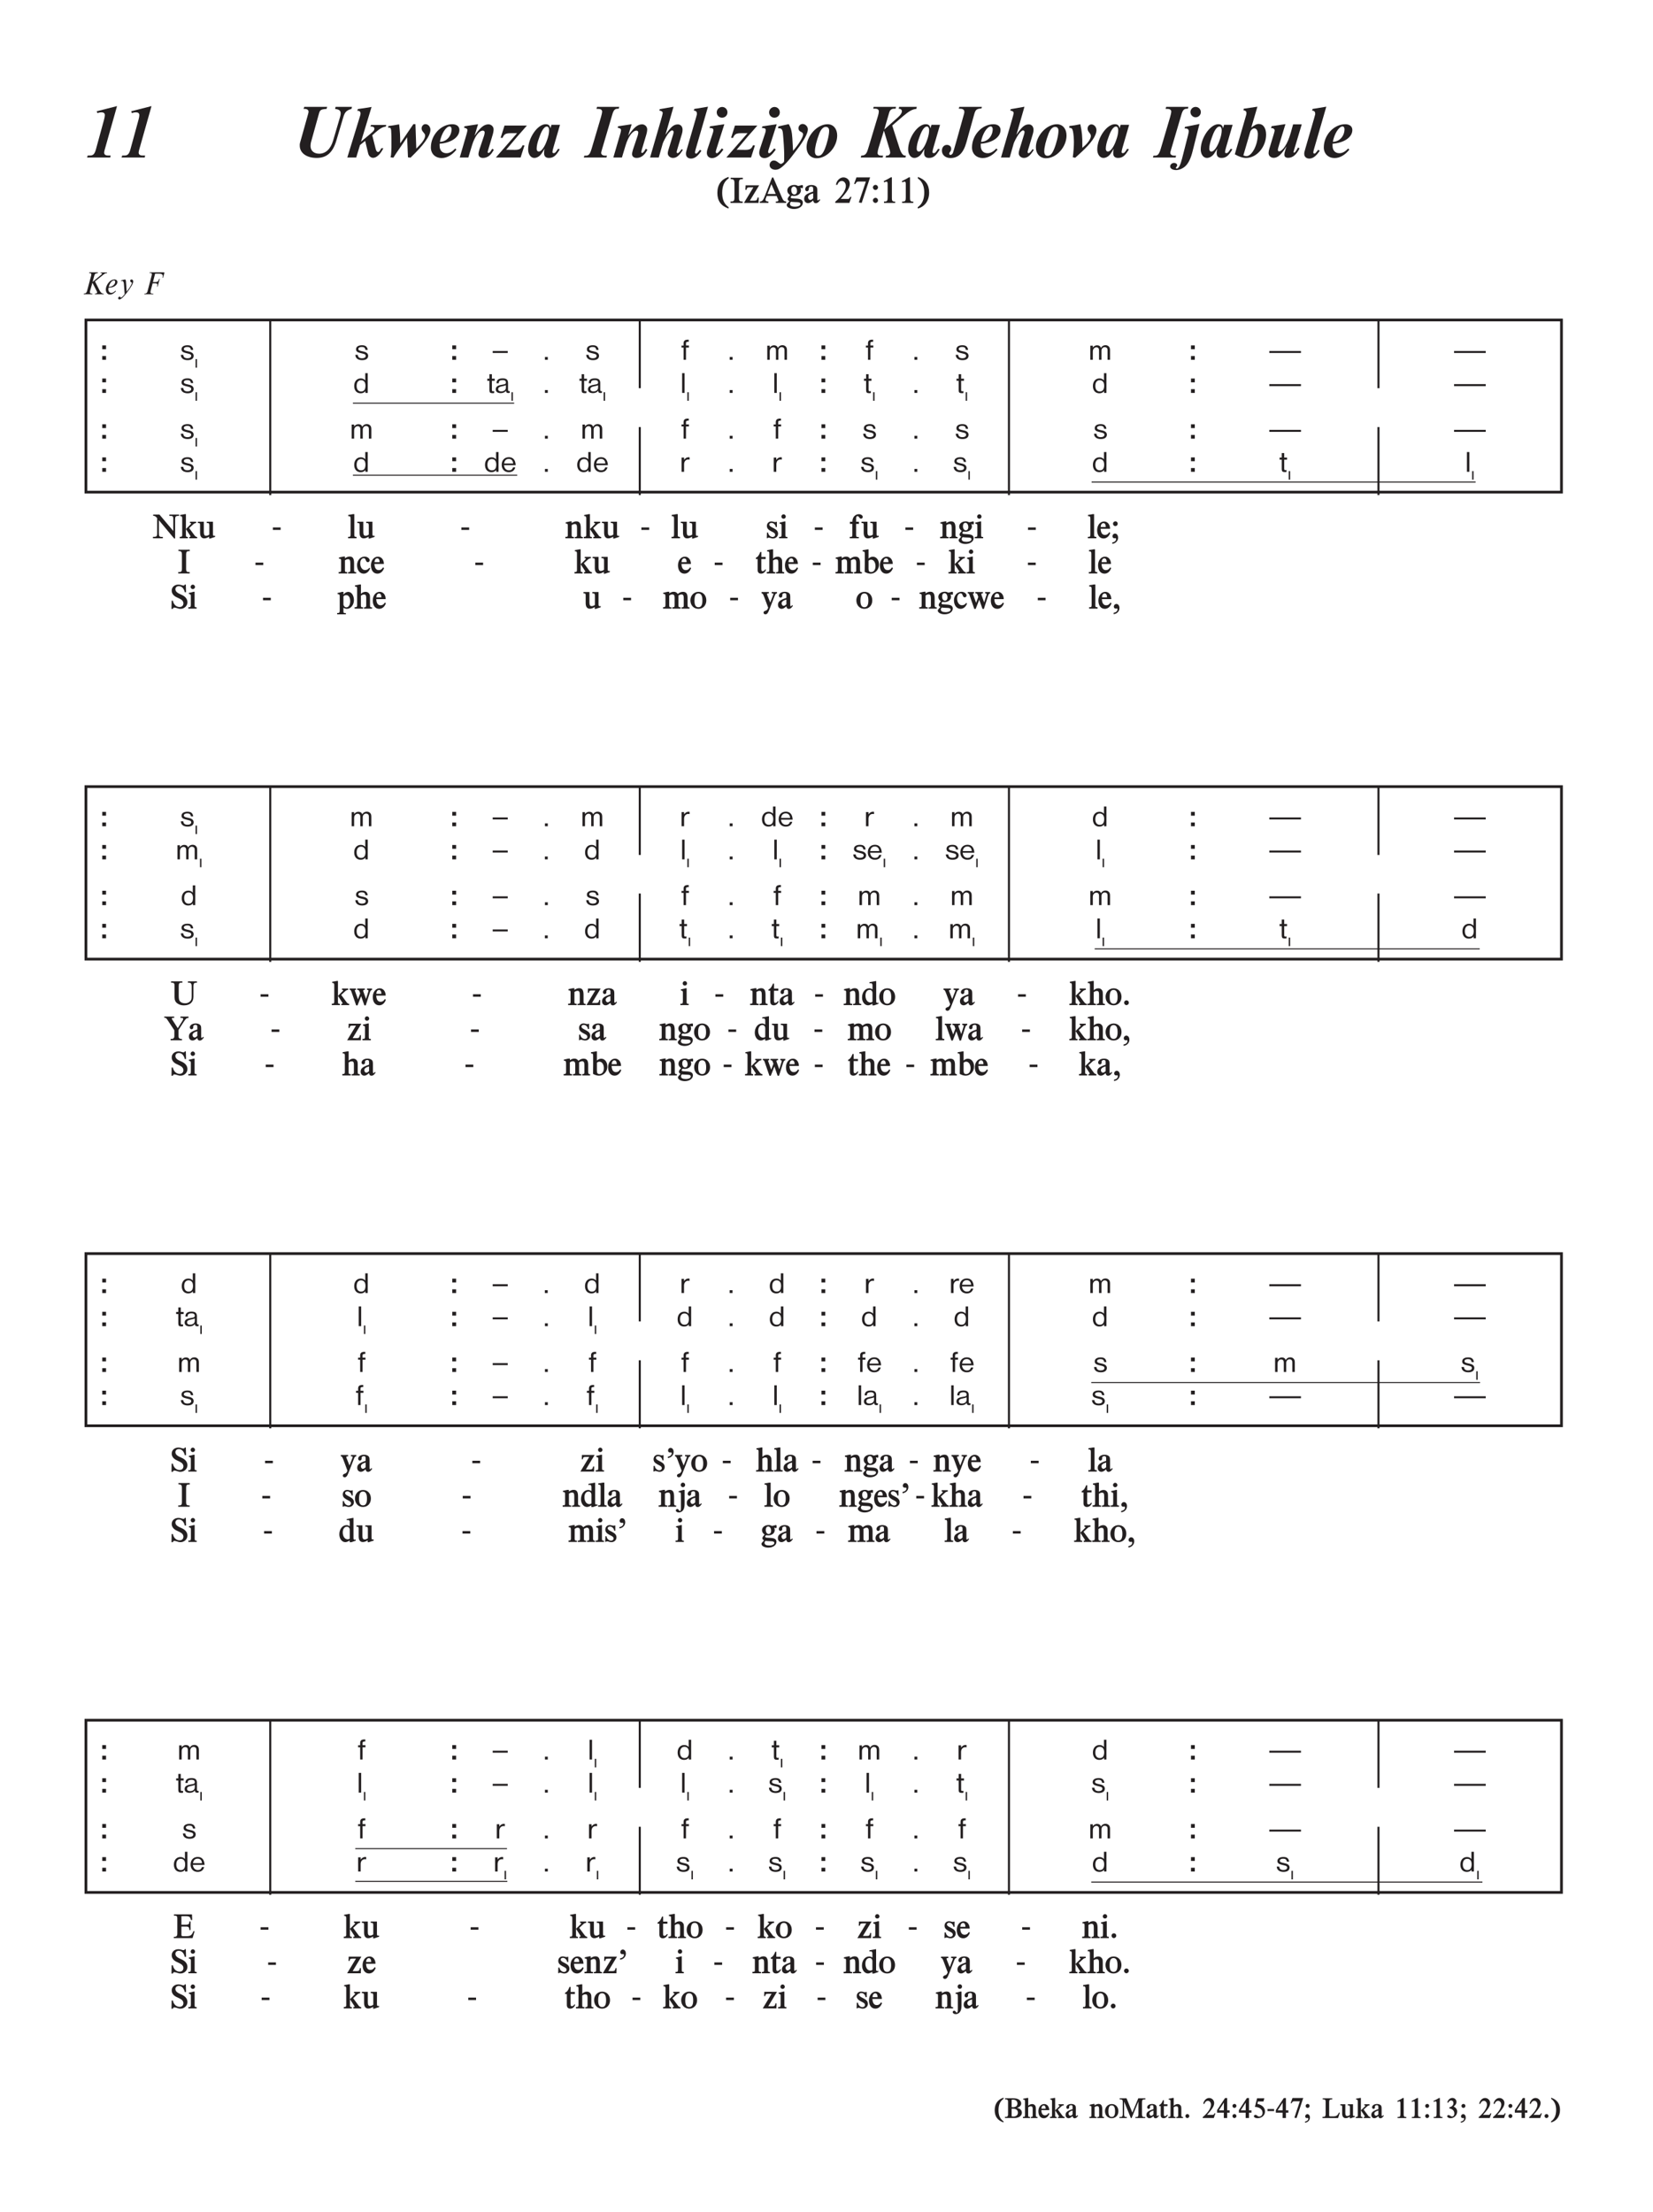 <svg xmlns="http://www.w3.org/2000/svg" xmlns:xlink="http://www.w3.org/1999/xlink" width="100%" viewBox="0 0 481.4 644.11" version="1.2" preserveAspectRatio="xMinYMin slice">
<style type="text/css">
.c0{overflow:visible}
.c1{fill:none;stroke-width:.598;stroke-linejoin:miter;stroke:rgb(13.725%,12.157%,12.549%);stroke-opacity:1;stroke-miterlimit:10;}
.c2{fill:none;stroke-width:.299;stroke-linejoin:miter;stroke:rgb(13.725%,12.157%,12.549%);stroke-opacity:1;stroke-miterlimit:10;}
</style>
<defs>
<symbol class="c0" id="A">
<path d="M1.609-3.078L1.609-4.188L.5-4.188L.5-3.078ZM1.609,0L1.609-1.094L.5-1.094L.5,0ZM1.609,0"/>
</symbol>
<symbol class="c0" id="B">
<path d="M4.047-1.156C4.047-1.766 3.609-2.188 2.766-2.375L2.016-2.547C1.406-2.688 1.188-2.844 1.188-3.141C1.188-3.5 1.578-3.734 2.172-3.734C2.875-3.734 3.156-3.5 3.25-2.875L3.922-2.875C3.766-3.844 3.281-4.234 2.25-4.234C1.172-4.234 .516-3.797 .516-3.062C.516-2.531 .828-2.219 1.547-2.031L2.719-1.734C3.141-1.625 3.344-1.438 3.344-1.141C3.344-.719 2.922-.438 2.266-.438C1.484-.438 1.062-.766 1.031-1.438L.312-1.438C.344-.469 1.078,.109 2.281,.109C3.391,.109 4.047-.359 4.047-1.156ZM4.047-1.156"/>
</symbol>
<symbol class="c0" id="C">
<path d="M4.609-1.984L4.609-2.562L.234-2.562L.234-1.984ZM4.609-1.984"/>
</symbol>
<symbol class="c0" id="D">
<path d="M1.359,0L1.359-.828L.531-.828L.531,0ZM1.359,0"/>
</symbol>
<symbol class="c0" id="E">
<path d="M2.469-3.562L2.469-4.156L1.625-4.156L1.625-4.891C1.625-5.125 1.844-5.25 2.266-5.25L2.422-5.25L2.422-5.844L2.062-5.844C1.281-5.828 .922-5.5 .922-4.797L.922-4.141L.312-4.141L.312-3.562L.922-3.562L.922,0L1.625,0L1.625-3.562ZM2.469-3.562"/>
</symbol>
<symbol class="c0" id="F">
<path d="M6.266,0L6.266-2.703C6.266-3.25 6.188-3.531 5.984-3.781C5.734-4.094 5.375-4.25 4.938-4.25C4.359-4.25 3.922-3.984 3.625-3.469C3.438-3.969 3.078-4.219 2.516-4.219C2.016-4.219 1.609-4.016 1.25-3.547L1.25-4.109L.531-4.109L.531,0L1.25,0L1.25-2.203C1.25-2.719 1.297-2.906 1.438-3.141C1.641-3.453 1.953-3.641 2.297-3.641C2.578-3.641 2.828-3.5 2.953-3.281C3.031-3.141 3.062-2.969 3.062-2.609L3.062,0L3.766,0L3.766-2.641C3.766-3.234 4.188-3.688 4.734-3.688C5.031-3.688 5.312-3.531 5.438-3.328C5.516-3.188 5.547-3.031 5.547-2.688L5.547,0ZM6.266,0"/>
</symbol>
<symbol class="c0" id="G">
<path d="M9.453-1.984L9.453-2.562L.234-2.562L.234-1.984ZM9.453-1.984"/>
</symbol>
<symbol class="c0" id="H">
<path d="M4.219,0L4.219-5.75L3.5-5.75L3.5-3.641C3.094-4.062 2.734-4.219 2.188-4.219C1.047-4.219 .281-3.344 .281-2.016C.281-.719 1,.109 2.141,.109C2.766,.109 3.172-.078 3.531-.516L3.531,0ZM3.562-2.109C3.562-.984 3.141-.422 2.281-.422C1.453-.422 .984-1.031 .984-2.047C.984-3.078 1.453-3.703 2.266-3.703C3.094-3.703 3.562-3.125 3.562-2.109ZM3.562-2.109"/>
</symbol>
<symbol class="c0" id="I">
<path d="M2.516-3.531L2.516-4.141L1.688-4.141L1.688-5.453L.969-5.453L.969-4.141L.344-4.141L.344-3.531L.969-3.531L.969-.797C.969-.141 1.188,.078 1.859,.078C2.031,.078 2.125,.078 2.359,.031L2.359-.531C2.219-.5 2.141-.484 2.062-.484C1.734-.484 1.688-.547 1.688-1.047L1.688-3.531ZM2.516-3.531"/>
</symbol>
<symbol class="c0" id="J">
<path d="M4.406-.016L4.406-.531C4.312-.5 4.266-.5 4.203-.5C3.984-.5 3.906-.641 3.906-1.016L3.906-2.875C3.906-3.828 3.438-4.234 2.359-4.234C1.141-4.234 .578-3.797 .547-2.812L1.219-2.812L1.219-3.016C1.219-3.484 1.609-3.734 2.359-3.734C2.969-3.734 3.281-3.484 3.281-3.031C3.281-2.719 3.125-2.562 2.75-2.5L2-2.359C.812-2.156 .328-1.766 .328-1.047C.328-.344 .859,.062 1.797,.062C2.469,.062 3-.188 3.328-.656L3.328-.5C3.328-.172 3.578,.031 3.969,.031C4.062,.031 4.172,.016 4.406-.016ZM3.281-1.562C3.281-.875 2.734-.438 1.891-.438C1.344-.438 1.031-.688 1.031-1.109C1.031-1.375 1.156-1.562 1.391-1.688C1.562-1.781 1.578-1.781 2.078-1.906L2.75-2.062C2.875-2.094 2.984-2.125 3.281-2.234ZM3.281-1.562"/>
</symbol>
<symbol class="c0" id="K">
<path d="M1.312,0L1.312-5.75L.594-5.75L.594,0ZM1.312,0"/>
</symbol>
<symbol class="c0" id="L">
<path d="M4.344-1.922C4.266-3.438 3.578-4.25 2.359-4.25C1.094-4.25 .266-3.375 .266-2.016C.266-.75 1.094,.109 2.312,.109C3.328,.109 3.953-.344 4.234-1.297L3.578-1.297C3.359-.688 3.016-.422 2.391-.422C1.594-.422 1.047-.969 .938-1.922ZM3.594-2.422L.969-2.422C1.109-3.312 1.562-3.75 2.344-3.75C3.078-3.75 3.547-3.25 3.594-2.422ZM3.594-2.422"/>
</symbol>
<symbol class="c0" id="M">
<path d="M2.875-3.547L2.875-4.203C2.734-4.219 2.656-4.234 2.547-4.234C2.062-4.234 1.656-3.984 1.266-3.469L1.266-4.125L.531-4.125L.531,0L1.266,0L1.266-2.172C1.266-3.031 1.766-3.594 2.531-3.594C2.641-3.594 2.719-3.578 2.875-3.547ZM2.875-3.547"/>
</symbol>
<symbol class="c0" id="N">
<path d="M.734,0L.734-2.484L.328-2.484L.328,0ZM.734,0"/>
</symbol>
<symbol class="c0" id="O">
<path d="M6.594-6.344L4.703-6.344L4.656-6.188C4.719-6.172 4.766-6.172 4.797-6.172C5.016-6.156 5.125-6.094 5.125-5.969C5.109-5.875 5.125-5.891 4.703-5.531L2.359-3.562L2.859-5.406C3.016-5.953 3.203-6.094 3.844-6.125L3.906-6.375L1.391-6.375L1.344-6.172C1.812-6.172 2-6.078 2-5.812C2-5.688 1.984-5.5 1.922-5.328L.734-.875C.672-.641 .469-.359 .312-.281C.234-.234 .141-.219-.172-.203L-.234,0L2.25,0L2.312-.188C2.203-.203 2.109-.203 2.047-.203C1.703-.219 1.578-.312 1.578-.625C1.578-.734 1.594-.844 1.625-.938L2.312-3.344L3.625-.797C3.672-.703 3.688-.609 3.688-.531C3.688-.328 3.547-.234 3.234-.203C3.203-.203 3.141-.188 3.078-.188L3.031,0L5.578,0L5.609-.172C5.078-.172 4.75-.438 4.391-1.125L3.062-3.734L5.578-5.75C5.906-6.031 6.094-6.109 6.531-6.141ZM6.594-6.344"/>
</symbol>
<symbol class="c0" id="P">
<path d="M3.828-3.562C3.828-3.984 3.469-4.297 2.984-4.297C2.438-4.297 1.938-4.078 1.484-3.625C.859-2.984 .453-2.109 .453-1.359C.453-.516 .953,.094 1.625,.094C2.109,.094 2.484-.062 2.953-.453C3.234-.688 3.391-.859 3.391-.906C3.391-.922 3.391-.938 3.359-.969C3.344-.984 3.297-1.016 3.281-1.016C3.25-1.016 3.219-1 3.188-.969C2.781-.562 2.438-.391 2.031-.391C1.531-.391 1.172-.859 1.172-1.484C1.172-1.625 1.188-1.719 1.25-1.875L1.516-1.906C2.25-1.984 2.578-2.078 2.953-2.297C3.5-2.609 3.828-3.078 3.828-3.562ZM3.172-3.594C3.172-2.828 2.281-2.125 1.297-2.125C1.547-3.156 2.219-4.016 2.797-4.016C3.031-4.016 3.172-3.859 3.172-3.594ZM3.172-3.594"/>
</symbol>
<symbol class="c0" id="Q">
<path d="M4.359-3.688C4.359-4.031 4.141-4.297 3.859-4.297C3.641-4.297 3.469-4.141 3.469-3.922C3.469-3.75 3.594-3.562 3.734-3.484C3.984-3.359 3.953-3.391 3.953-3.266C3.953-3.172 3.875-2.984 3.703-2.641C3.359-1.984 3.094-1.594 2.438-.75L2.234-3.75C2.219-4.047 2.078-4.312 1.969-4.312C1.953-4.312 1.906-4.297 1.844-4.281L.875-4.047C.781-4.031 .766-4 .766-3.938C.766-3.891 .781-3.875 .797-3.875C.812-3.875 .828-3.875 .844-3.875C.875-3.891 .969-3.891 1.047-3.891C1.391-3.891 1.609-3.594 1.641-3.047L1.859-.031C1.594,.312 1.438,.484 1.266,.656C1.062,.844 .828,1.016 .766,1.016C.75,1.016 .734,1 .688,.984C.641,.781 .578,.703 .422,.703C.188,.703-.047,.922-.047,1.156C-.047,1.359 .125,1.516 .328,1.516C.562,1.516 .891,1.312 1.281,.953C1.766,.5 2.672-.625 3.234-1.453C4-2.562 4.359-3.281 4.359-3.688ZM4.359-3.688"/>
</symbol>
<symbol class="c0" id="R">
<path d="M5.578-6.25C5.578-6.344 5.516-6.375 5.328-6.375L1.25-6.375L1.203-6.219C1.266-6.219 1.328-6.219 1.359-6.219C1.766-6.219 1.922-6.109 1.922-5.828C1.922-5.75 1.906-5.641 1.891-5.531L.641-.781C.531-.375 .266-.172-.156-.172L-.25-.172L-.281,0L2.328,0L2.359-.172L2.219-.172C1.672-.172 1.516-.281 1.516-.609C1.516-.703 1.516-.812 1.547-.906L2.141-3.172L2.984-3.172C3.297-3.172 3.531-3.016 3.531-2.766C3.531-2.719 3.5-2.547 3.453-2.328C3.453-2.297 3.438-2.25 3.422-2.188L3.578-2.188L4.234-4.469L4.047-4.469C4.031-4.406 4.016-4.375 4-4.344C3.828-3.766 3.547-3.547 3.031-3.547L2.234-3.547L2.875-6L4.047-6C4.719-6 5.094-5.75 5.094-5.312C5.094-5.188 5.078-5.078 5.031-4.953C5-4.875 5-4.859 5-4.812C5-4.781 5.031-4.766 5.094-4.766C5.141-4.766 5.141-4.75 5.25-5.094C5.469-5.812 5.578-6.172 5.578-6.25ZM5.578-6.25"/>
</symbol>
<symbol class="c0" id="S">
<path d="M9.484-14.969L3.578-13.469L3.734-12.953L4.375-13.094C4.547-13.141 4.75-13.156 4.906-13.156C5.609-13.156 5.938-12.875 5.938-12.344C5.938-12.031 5.859-11.578 5.703-11.016L3.328-2.328C2.969-1.031 2.531-.578 1.656-.578L.953-.578L.75,0L7.5,0L7.625-.578L6.844-.578C6.125-.578 5.734-.875 5.734-1.422C5.734-1.656 5.797-1.953 5.906-2.312ZM9.484-14.969"/>
</symbol>
<symbol class="c0" id="T">
<path d="M16.953-14.75L12.172-14.75L12.016-14.156C13.203-14 13.656-13.656 13.656-12.859C13.656-12.578 13.594-12.266 13.516-11.953L11.422-4.844C10.703-2.453 9.266-1.109 7.391-1.109C5.859-1.109 4.875-1.984 4.875-3.328C4.875-3.734 4.922-4.188 5.062-4.656L7.344-12.859C7.625-13.844 7.922-14.047 9.547-14.156L9.719-14.75L3.047-14.75L2.844-14.156L3.234-14.156C3.859-14.156 4.297-13.828 4.297-13.328C4.297-13.172 4.219-12.812 4.094-12.406L2.203-5.656C1.719-3.969 1.734-4.109 1.734-3.469C1.734-1.328 3.703,.125 6.656,.125C9.625,.125 11.391-1.469 12.438-5.078L14.359-11.547C14.828-13.219 15.297-13.703 16.781-14.156ZM16.953-14.75"/>
</symbol>
<symbol class="c0" id="U">
<path d="M12.078-9.469L7.625-9.469L7.484-9.016L7.797-9.016C8.297-9.016 8.625-8.766 8.625-8.391C8.625-7.969 8.438-7.719 7.562-6.984L4.734-4.625L7.797-14.719C6.062-14.422 5.516-14.344 3.797-14.109L3.656-13.594L3.953-13.594C4.297-13.594 4.594-13.234 4.594-12.859C4.594-12.656 4.547-12.469 4.5-12.266L.734,0L3.328,0L4.438-3.641L5.938-4.828L6.812-1.188C6.984-.438 7.578,.094 8.25,.094C9.25,.094 10.406-.984 11.219-2.688L10.656-2.688C10.547-2.531 10.5-2.438 10.453-2.359C10.141-1.781 9.938-1.578 9.656-1.609C9.359-1.625 9.141-1.906 8.984-2.547L8-6.469L8.922-7.297C10.203-8.422 11.062-8.922 11.938-9ZM12.078-9.469"/>
</symbol>
<symbol class="c0" id="V">
<path d="M13.25-8.094C13.25-8.984 12.594-9.719 11.797-9.719C11.203-9.719 10.688-9.141 10.688-8.469C10.688-8.109 10.828-7.797 11.109-7.453C11.688-6.766 11.703-6.75 11.703-6.297C11.703-5.672 11.109-4.625 10.219-3.719L9.141-2.594L8.891-9.719L8.297-9.719L4.469-4.109C4.438-6.688 4.391-7.391 4.141-9.656C2.672-9.391 2.234-9.312 .984-9.156L.984-8.641L1.328-8.672C1.625-8.703 1.781-8.406 1.828-7.812C1.906-6.297 1.906-6.219 1.906-5.234L1.906-2.875C1.906-2.578 1.875-1.984 1.844-1.484C1.797-.656 1.781-.547 1.641-.062L2.469,.062C2.984-.797 3.391-1.391 3.547-1.609C5.703-4.734 5.438-4.359 6.469-5.891L6.719-.047L7.469,.047C9.688-2.156 10.75-3.297 11.641-4.516C12.734-6 13.25-7.141 13.25-8.094ZM13.25-8.094"/>
</symbol>
<symbol class="c0" id="W">
<path d="M8.828-8.016C8.828-9.047 8.031-9.688 6.766-9.688C3.438-9.688 .516-6.531 .516-2.922C.516-1.094 1.797,.156 3.688,.156C5.188,.156 6.719-.719 7.953-2.297L7.609-2.625C6.75-1.703 5.922-1.25 5.062-1.25C3.828-1.25 3.062-2.062 3.062-3.422L3.062-4.016C6.469-4.266 8.828-5.922 8.828-8.016ZM6.547-8.266C6.547-6.219 5.047-4.562 3.141-4.562C3.578-6.922 4.922-9.047 5.984-9.047C6.312-9.047 6.547-8.703 6.547-8.266ZM6.547-8.266"/>
</symbol>
<symbol class="c0" id="X">
<path d="M10.531-2.281L10.062-2.531C9.953-2.391 9.891-2.281 9.859-2.219C9.484-1.578 9.203-1.312 8.969-1.328C8.828-1.344 8.734-1.438 8.734-1.609C8.734-1.656 8.812-1.938 8.906-2.297L10.172-6.531C10.375-7.203 10.469-7.781 10.469-8.203C10.469-8.984 9.781-9.656 8.984-9.656C7.688-9.656 6.625-8.797 4.922-6.344L5.938-9.688L2-9.094L1.859-8.672C2.531-8.562 2.844-8.328 2.844-7.969C2.844-7.797 2.766-7.422 2.641-6.969L.609,0L3.109,0L4.172-3.516C4.953-6.109 6.219-7.828 7.344-7.828C7.641-7.828 7.875-7.594 7.875-7.312C7.875-7.078 7.797-6.75 7.688-6.344L6.375-2.453C6.172-1.844 6.062-1.281 6.062-.984C6.062-.312 6.578,.125 7.359,.125C8.688,.125 9.703-.656 10.531-2.281ZM10.531-2.281"/>
</symbol>
<symbol class="c0" id="Y">
<path d="M9.469-9.297L2.953-9.297L1.828-5.75L2.375-5.703C2.844-6.828 3.281-7.078 4.812-7.078L6.609-7.078L.438,0L7.641,0L8.766-3.516L8.219-3.578C7.766-2.5 7.281-2.219 5.875-2.219L5.766-2.219C5.703-2.219 5.906-2.219 5.172-2.234L4.625-2.234L4.094-2.25L3.422-2.25C6.219-5.594 7.094-6.609 9.469-9.297ZM9.469-9.297"/>
</symbol>
<symbol class="c0" id="Z">
<path d="M10-9.516L7.516-9.516L7.219-8.5C7.047-9.359 6.656-9.688 5.812-9.688C3.484-9.688 .719-5.719 .719-2.328C.719-.953 1.484,.125 2.5,.125C3.266,.125 4.016-.312 4.578-1.062C4.828-1.406 4.906-1.562 5.5-2.547C5.391-1.984 5.359-1.703 5.359-1.281C5.359-.359 5.844,.125 6.766,.125C8.078,.125 8.844-.5 9.938-2.391L9.438-2.531C8.766-1.469 8.547-1.266 8.141-1.266C7.953-1.266 7.797-1.406 7.797-1.562C7.797-1.797 7.906-2.281 8.078-2.891ZM6.828-7.953C6.828-7.266 6.688-6.469 6.438-5.672L6.234-5.078C5.609-3.172 4.578-1.719 3.844-1.719C3.469-1.719 3.203-2.031 3.203-2.531C3.203-3.375 3.422-4.391 3.922-5.719L4.219-6.531C4.812-8.109 5.547-9.062 6.203-9.016C6.594-9 6.828-8.578 6.828-7.953ZM6.828-7.953"/>
</symbol>
<symbol class="c0" id="a">
<path d="M10.25-14.75L3.781-14.75L3.625-14.156L4.141-14.156C4.875-14.156 5.266-13.859 5.266-13.328C5.266-13.094 5.141-12.547 4.953-11.844L2.203-2.547C1.719-.969 1.359-.531 .516-.531L.094-.531L-.078,0L6.531,0L6.656-.531L6.219-.531C5.438-.531 4.984-.844 4.984-1.359C4.984-1.5 5.062-1.844 5.188-2.234L8.219-12.5C8.594-13.781 8.969-14.203 9.781-14.203L10.094-14.203ZM10.25-14.75"/>
</symbol>
<symbol class="c0" id="b">
<path d="M10.156-2.219L9.812-2.438C9.219-1.578 8.875-1.25 8.609-1.266C8.469-1.266 8.359-1.406 8.359-1.562C8.359-1.703 8.406-1.984 8.531-2.359L9.891-6.891C10.016-7.281 10.078-7.672 10.078-8.094C10.078-8.984 9.516-9.641 8.734-9.641C7.5-9.641 6.734-8.984 5.094-6.609L7.438-14.781L3.422-14.078L3.312-13.672C3.938-13.609 4.297-13.328 4.297-12.922C4.297-12.766 4.094-11.984 3.797-10.953L.609,0L3.141,0L4.297-4.062C4.453-4.562 5.125-5.875 5.688-6.688C6.203-7.438 6.719-7.906 7.047-7.891C7.281-7.875 7.469-7.672 7.469-7.422C7.469-7.219 7.406-6.922 7.281-6.547L5.938-2.172C5.812-1.781 5.766-1.438 5.766-1.203C5.766-.5 6.453,.125 7.266,.125C8.312,.125 9.094-.516 10.156-2.219ZM10.156-2.219"/>
</symbol>
<symbol class="c0" id="c">
<path d="M7.188-14.797L3.203-14.141L3.047-13.688C3.688-13.609 3.953-13.328 3.953-12.766C3.953-12.5 4.016-12.781 3.609-11.297L1.125-2.734C.766-1.5 .766-1.5 .766-1.031C.766-.234 1.359,.312 2.234,.312C3.281,.312 4.203-.375 5.266-1.953L4.844-2.25C4.062-1.25 3.922-1.109 3.703-1.125C3.531-1.141 3.406-1.281 3.406-1.484C3.406-1.625 3.469-1.922 3.562-2.297ZM7.188-14.797"/>
</symbol>
<symbol class="c0" id="d">
<path d="M6.906-13.141C6.906-14.031 6.219-14.719 5.359-14.719C4.516-14.719 3.781-14 3.781-13.156C3.781-12.281 4.453-11.594 5.328-11.594C6.219-11.594 6.906-12.266 6.906-13.141ZM6-9.688L1.828-9.078L1.688-8.578L2-8.578C2.547-8.578 2.812-8.375 2.812-7.938C2.812-7.688 2.75-7.375 2.609-7L1.109-2.469C.969-2.094 .906-1.719 .906-1.359C.906-.438 1.5,.172 2.422,.172C3.531,.172 4.594-.641 5.719-2.328L5.281-2.656C4.453-1.625 4.031-1.219 3.797-1.25C3.625-1.25 3.5-1.406 3.5-1.609C3.5-1.781 3.562-2.078 3.688-2.453ZM6-9.688"/>
</symbol>
<symbol class="c0" id="e">
<path d="M10.297-8.203C10.297-9.016 9.562-9.766 8.766-9.766C8.109-9.766 7.562-9.203 7.562-8.5C7.562-8.047 7.812-7.672 8.219-7.516C8.703-7.297 8.906-7.078 8.906-6.719C8.906-5.891 7.656-3.859 5.984-1.938L5.781-5.594C5.656-7.531 5.422-8.5 4.734-9.719L1.719-9.062L1.625-8.5L1.953-8.5C2.656-8.5 2.953-8.078 3.047-6.922C3.234-5 3.406-2.078 3.406-1.016L3.406,.469C3.406,1.172 3.359,1.312 3.109,1.516C2.875,1.719 2.594,1.859 2.453,1.859C2.297,1.859 2.078,1.766 1.828,1.562C1.172,1.031 .828,.875 .359,.875C-.297,.875-.844,1.484-.844,2.203C-.844,2.984-.125,3.562 .844,3.562C1.531,3.562 2.078,3.328 2.828,2.703C3.562,2.109 4.531,1.062 5.312,.078L7.141-2.312C9.172-4.953 10.297-7.047 10.297-8.203ZM10.297-8.203"/>
</symbol>
<symbol class="c0" id="f">
<path d="M9.391-6.406C9.391-8.375 8.25-9.688 6.594-9.688C3.562-9.688 .469-6.297 .469-2.969C.469-1.094 1.688,.219 3.406,.219C6.453,.219 9.391-3.047 9.391-6.406ZM7.047-7.781C7.047-6.516 6.453-4.094 5.766-2.438C5.172-1.031 4.656-.5 3.875-.5C3.234-.5 2.906-.938 2.906-1.781C2.906-2.969 3.359-4.844 4.172-6.969C4.672-8.25 5.406-8.984 6.141-8.922C6.734-8.875 7.047-8.484 7.047-7.781ZM7.047-7.781"/>
</symbol>
<symbol class="c0" id="g">
<path d="M16.266-14.75L11.125-14.75L11-14.203C11.594-14.188 11.922-13.922 11.922-13.469C11.922-12.984 11.562-12.406 10.828-11.75L6.797-8.156L8.234-13.109C8.453-13.828 8.906-14.203 9.578-14.203L10.094-14.203L10.203-14.75L3.703-14.75L3.578-14.219L4.172-14.219C4.828-14.219 5.203-13.922 5.203-13.438C5.203-13.094 5.125-12.703 4.984-12.188L2.312-3.281C2.047-2.391 1.844-1.766 1.734-1.547C1.438-.938 .984-.594 .391-.578L.094-.547L-.062,0L6.328,0L6.453-.547L5.938-.547C5.203-.547 4.844-.812 4.844-1.344C4.844-1.656 4.953-2.172 5.109-2.734L6.688-7.828L8.375-2.234C8.453-1.938 8.516-1.656 8.516-1.438C8.516-.953 8.109-.547 7.625-.547L7.328-.547L7.172,0L12.969,0L13.078-.547L12.828-.547C12.25-.547 11.688-1.312 11.266-2.609L9.109-9.312L12.172-11.953C14-13.516 15.031-14.078 16.141-14.156ZM16.266-14.75"/>
</symbol>
<symbol class="c0" id="h">
<path d="M11.547-14.75L4.969-14.75L4.828-14.203L5.203-14.203C6.031-14.203 6.438-13.906 6.438-13.266C6.438-13.094 6.422-12.922 6.359-12.734L4.062-4.516C3.859-3.781 3.641-3.047 3.422-2.312C3.188-1.484 3.094-1.25 2.984-1.109C2.797-.875 2.578-.75 2.375-.75C2.203-.75 2.047-.906 2.047-1.109C2.047-1.25 2.062-1.312 2.078-1.344C2.547-1.984 2.609-2.109 2.609-2.594C2.609-3.219 2.078-3.672 1.359-3.672C.516-3.672-.094-2.969-.094-1.984C-.094-.75 .953,.156 2.391,.156C4.672,.156 6.156-1.281 7.016-4.328L9.328-12.625C9.688-13.859 9.984-14.141 11.094-14.25C11.172-14.266 11.266-14.266 11.422-14.281ZM11.547-14.75"/>
</symbol>
<symbol class="c0" id="i">
<path d="M8.797-8.016C8.797-8.875 8.094-9.641 7.328-9.641C6.719-9.641 6.219-9.094 6.219-8.406C6.219-8.047 6.359-7.688 6.625-7.359C7.125-6.703 7.172-6.641 7.172-6.188C7.172-5.516 6.328-4.234 5.359-3.406L4.688-2.828L4.688-3.547C4.719-6.109 4.578-7.5 4.094-9.688C2.656-9.391 2.219-9.312 .906-9.172L.906-8.625C1.562-8.641 1.781-8.422 1.953-7.672C2.125-6.906 2.234-5.5 2.234-4.516C2.234-3.219 2.125-1.547 1.906-.078L2.609,.078L4.359-1.516C7.359-4.266 8.797-6.375 8.797-8.016ZM8.797-8.016"/>
</symbol>
<symbol class="c0" id="j">
<path d="M6.719-13.219C6.719-14.062 6.031-14.734 5.188-14.734C4.359-14.734 3.688-14.062 3.688-13.234C3.688-12.422 4.375-11.703 5.203-11.703C6.031-11.703 6.719-12.391 6.719-13.219ZM6.312-9.766L2.094-8.922L1.984-8.469L2.375-8.453C2.891-8.453 3.188-8.125 3.188-7.641C3.188-7.422 3.109-6.938 2.984-6.484L1.266,.25C.75,2.281 .234,3.219-.312,3.219C-.438,3.219-.516,3.172-.578,3C-.516,2.906-.453,2.844-.438,2.797C-.203,2.453-.172,2.438-.172,2.281C-.172,1.875-.578,1.578-1.062,1.578C-1.703,1.578-2.219,2.031-2.219,2.625C-2.219,3.219-1.469,3.656-.453,3.656C.469,3.656 1.641,3.125 2.344,2.391C3.172,1.547 3.828,.141 4.312-1.812ZM6.312-9.766"/>
</symbol>
<symbol class="c0" id="k">
<path d="M9.656-6.672C9.656-8.531 8.812-9.766 7.562-9.766C6.891-9.766 6.25-9.453 5.328-8.688L7.125-14.797L3.141-14.203L3.062-13.766C3.641-13.688 3.938-13.406 3.938-12.953C3.938-12.734 3.906-12.484 3.797-12.172L.547-.938C1.781-.219 2.844,.125 3.844,.125C6.922,.125 9.656-3.062 9.656-6.672ZM7.25-6.828C7.25-3.656 5.547-.391 3.906-.391C3.641-.391 3.438-.453 3.031-.609L4.984-7.312C5.172-7.984 5.703-8.484 6.234-8.484C6.844-8.484 7.25-7.828 7.25-6.828ZM7.25-6.828"/>
</symbol>
<symbol class="c0" id="l">
<path d="M10.531-9.656L8.016-9.656L7.328-7.188C6.844-5.531 6.359-4.328 5.656-3.25C5.141-2.406 4.375-1.766 3.938-1.766C3.766-1.766 3.578-1.953 3.578-2.141C3.578-2.438 3.688-2.922 3.906-3.578L5.781-9.719L1.766-9.125L1.578-8.562L1.844-8.562C2.25-8.562 2.641-8.25 2.641-7.875C2.641-7.734 2.547-7.375 2.422-6.938L1.094-2.531C.953-2.078 .875-1.641 .875-1.281C.875-.5 1.5,.094 2.359,.094C3.547,.094 4.547-.797 6.094-3.25L5.812-2.391C5.547-1.516 5.469-1.203 5.469-.797C5.469-.219 5.859,.094 6.594,.094C7.875,.094 8.984-.812 9.891-2.656L9.438-2.906C8.891-1.875 8.531-1.391 8.312-1.406C8.219-1.406 8.141-1.5 8.141-1.625C8.141-1.688 8.203-1.875 8.281-2.156ZM10.531-9.656"/>
</symbol>
<symbol class="c0" id="m">
<path d="M4.125-7.156L4.125-7.562C1.969-6.922 .828-5.297 .828-2.906C.828-.594 1.875,.859 4.094,1.641L4.094,1.219C2.828,.359 2.234-.969 2.234-2.922C2.234-4.922 2.844-6.297 4.125-7.156ZM4.125-7.156"/>
</symbol>
<symbol class="c0" id="n">
<path d="M3.766-6.906L3.766-7.328L.219-7.328L.219-6.953C1.109-6.922 1.328-6.688 1.328-5.797L1.328-1.344C1.328-.703 1.078-.422 .547-.422L.172-.422L.172,0L3.734,0L3.734-.422L3.391-.422C2.859-.422 2.641-.688 2.641-1.328L2.641-5.891C2.641-6.656 2.859-6.906 3.516-6.906ZM3.766-6.906"/>
</symbol>
<symbol class="c0" id="o">
<path d="M4.562-5.125L.609-5.125L.547-3.812L.906-3.812C.938-4.375 1.125-4.531 1.766-4.531L2.875-4.531L.125,0L4.391,0L4.438-1.578L4.094-1.578C3.969-.844 3.797-.656 3.156-.656L1.844-.656ZM4.562-5.125"/>
</symbol>
<symbol class="c0" id="p">
<path d="M7.641-.016L7.641-.422C7.078-.422 6.797-.672 6.422-1.547L3.875-7.406L3.547-7.406L1.484-2.141C.938-.719 .672-.438-.031-.406L-.031-.016L2.484-.016L2.484-.406C1.922-.406 1.625-.578 1.625-.891C1.625-1 1.656-1.141 1.703-1.281L2-2.016L4.875-2.016L5.344-.922C5.375-.859 5.391-.797 5.391-.75C5.391-.547 5.203-.422 4.922-.422L4.641-.422L4.641-.016ZM4.609-2.609L2.219-2.609L3.344-5.469ZM4.609-2.609"/>
</symbol>
<symbol class="c0" id="q">
<path d="M4.906-4.422L4.906-5.047C4.844-5.156 4.766-5.219 4.703-5.219C4.703-5.219 4.641-5.219 4.562-5.188L3.516-4.938C2.922-5.203 2.781-5.234 2.391-5.234C1.234-5.234 .359-4.547 .359-3.625C.359-3.094 .594-2.703 1.156-2.266C.625-1.656 .469-1.422 .469-1.141C.469-.891 .562-.766 .969-.484L.594-.078C.219,.344 .188,.375 .188,.625C.188,1.234 1.172,1.766 2.297,1.766C3.766,1.766 4.875,1 4.875-.016C4.875-.797 4.344-1.172 3.109-1.25L1.922-1.312C1.516-1.344 1.344-1.438 1.344-1.641C1.344-1.781 1.438-1.891 1.656-2.109C1.938-2.047 2.094-2.031 2.312-2.031C3.453-2.031 4.328-2.734 4.328-3.656C4.328-3.891 4.297-4.047 4.156-4.406L4.562-4.312C4.656-4.297 4.719-4.297 4.719-4.297C4.781-4.297 4.844-4.344 4.906-4.422ZM3.188-3.453C3.188-2.844 2.875-2.453 2.406-2.453C1.891-2.453 1.516-2.984 1.516-3.734C1.516-4.375 1.828-4.781 2.297-4.781C2.812-4.781 3.188-4.203 3.188-3.453ZM4.188,.297C4.188,.781 3.578,1.094 2.609,1.094C1.625,1.094 1.141,.828 1.141,.266C1.141,.047 1.234-.156 1.453-.344C1.828-.281 1.672-.297 2.531-.25L3.297-.219C3.922-.188 4.188-.031 4.188,.297ZM4.188,.297"/>
</symbol>
<symbol class="c0" id="r">
<path d="M4.859-.875L4.641-1.094C4.469-.859 4.328-.734 4.203-.734C4.078-.734 4.016-.859 4.016-1.109L4.016-3.578C4.016-4.234 3.938-4.516 3.688-4.766C3.406-5.047 2.891-5.219 2.328-5.219C1.25-5.219 .484-4.688 .484-3.969C.484-3.656 .734-3.391 1.016-3.391C1.297-3.391 1.547-3.656 1.547-3.969L1.547-4.281C1.547-4.547 1.844-4.781 2.234-4.781C2.641-4.781 2.812-4.594 2.812-4.156L2.812-3.312C.812-2.672 .188-2.156 .188-1.172C.188-.453 .656,.062 1.312,.062C1.781,.062 2.172-.156 2.797-.719C2.922-.156 3.141,.078 3.562,.078L3.594,.078C4.031,.078 4.422-.219 4.859-.875ZM2.812-1.344C2.406-.969 2.203-.859 1.938-.859C1.609-.859 1.312-1.234 1.312-1.625C1.312-2.141 1.812-2.516 2.812-2.797ZM2.812-1.344"/>
</symbol>
<symbol class="c0" id="s">
<path d="M5-1.766L4.656-1.766L4.438-1.391C4.312-1.234 4.25-1.172 4.094-1.172L1.891-1.172C2.859-2.281 3.219-2.734 3.562-3.203C4.234-4.125 4.531-4.859 4.531-5.594C4.531-6.625 3.703-7.438 2.656-7.438C1.625-7.438 .641-6.453 .5-5.266L.906-5.266C1.172-6 1.625-6.391 2.203-6.391C2.875-6.391 3.375-5.766 3.375-4.938C3.375-3.688 2.172-1.891 .297-.359L.297-.016L4.406-.016ZM5-1.766"/>
</symbol>
<symbol class="c0" id="t">
<path d="M5.156-7.438L1.172-7.438L.484-5.516L.875-5.516C1.203-6.141 1.297-6.219 1.922-6.219L3.922-6.219L1.875-.141L2.703,0ZM5.156-7.438"/>
</symbol>
<symbol class="c0" id="u">
<path d="M2.172-4.516C2.172-4.922 1.844-5.25 1.453-5.25C1.031-5.25 .688-4.922 .688-4.516C.688-4.109 1.031-3.766 1.422-3.766C1.828-3.766 2.172-4.109 2.172-4.516ZM2.172-.734C2.172-1.156 1.859-1.484 1.453-1.484C1.031-1.484 .688-1.156 .688-.75C.688-.344 1.031,0 1.422,0C1.828,0 2.172-.328 2.172-.734ZM2.172-.734"/>
</symbol>
<symbol class="c0" id="v">
<path d="M4.312,0L4.312-.391L4.094-.391C3.562-.391 3.359-.656 3.359-1.281L3.359-7.453L3.047-7.453C2.203-6.953 1.922-6.797 .969-6.328L1.141-5.969L1.312-6.062C1.5-6.156 1.656-6.203 1.781-6.203C2.016-6.203 2.125-6 2.125-5.5L2.125-1.656C2.125-.641 1.984-.406 1.312-.406L1.062-.406L1.062,0ZM4.312,0"/>
</symbol>
<symbol class="c0" id="w">
<path d="M3.641-3.016C3.641-5.297 2.562-6.781 .359-7.562L.359-7.125C1.578-6.312 2.219-4.922 2.219-3.047C2.219-1.031 1.609,.359 .328,1.234L.328,1.625C2.391,1.094 3.641-.656 3.641-3.016ZM3.641-3.016"/>
</symbol>
<symbol class="c0" id="x">
<path d="M3.234-5.609L3.234-5.938C1.547-5.422 .641-4.156 .641-2.281C.641-.469 1.469,.672 3.203,1.281L3.203,.953C2.219,.281 1.75-.766 1.75-2.297C1.75-3.859 2.234-4.938 3.234-5.609ZM3.234-5.609"/>
</symbol>
<symbol class="c0" id="y">
<path d="M5.078-1.562C5.078-2.25 4.547-2.781 3.656-2.984C4.438-3.203 4.875-3.656 4.875-4.266C4.875-4.703 4.578-5.172 4.141-5.422C3.734-5.656 3.219-5.766 2.297-5.766L.172-5.766L.172-5.453L.484-5.453C.828-5.453 1.047-5.219 1.047-4.828L1.047-.984C1.047-.609 .828-.344 .516-.344L.141-.344L.141-.016L3-.016C4.203-.016 5.078-.656 5.078-1.562ZM3.781-4.234C3.781-3.562 3.297-3.156 2.469-3.156C2.312-3.156 2.25-3.172 2.094-3.203L2.094-5.328C2.25-5.344 2.406-5.359 2.516-5.359C3.281-5.359 3.781-4.906 3.781-4.234ZM3.922-1.562C3.922-.891 3.391-.438 2.609-.438C2.484-.438 2.375-.453 2.094-.5L2.094-2.703C2.234-2.719 2.281-2.734 2.406-2.734C3.375-2.734 3.922-2.312 3.922-1.562ZM3.922-1.562"/>
</symbol>
<symbol class="c0" id="z">
<path d="M4.359,0L4.359-.312L4.234-.312C3.938-.312 3.859-.422 3.859-.922L3.859-2.688C3.859-3.125 3.828-3.312 3.719-3.531C3.547-3.859 3.188-4.078 2.797-4.078C2.391-4.078 1.984-3.906 1.641-3.594L1.641-5.859L1.359-5.859C.844-5.766 .703-5.719 .172-5.625L.188-5.344L.375-5.344C.609-5.344 .703-5.203 .703-4.875L.703-.828C.703-.484 .594-.344 .297-.344L.094-.344L.094,0L2.172,0L2.172-.328L1.953-.328C1.703-.328 1.625-.453 1.625-.828L1.625-3.141C2.016-3.375 2.125-3.422 2.422-3.422C2.797-3.422 2.938-3.203 2.938-2.625L2.938-.781C2.938-.469 2.812-.312 2.562-.312L2.391-.312L2.391,0ZM4.359,0"/>
</symbol>
<symbol class="c0" id="AA">
<path d="M3.312-1.281L3.078-1.484C2.781-1 2.469-.797 2.031-.797C1.375-.797 1-1.312 .969-2.312L3.281-2.312C3.266-3.344 2.656-4.078 1.797-4.078C.828-4.078 .109-3.172 .109-1.969C.109-.734 .719,.062 1.688,.062C2.406,.062 3.016-.453 3.312-1.281ZM2.234-2.734L.984-2.734C1.016-3.344 1.266-3.672 1.656-3.672C2.016-3.672 2.234-3.312 2.234-2.734ZM2.234-2.734"/>
</symbol>
<symbol class="c0" id="AB">
<path d="M4.375,0L4.375-.297C4.047-.359 3.906-.453 3.609-.859L2.406-2.469L3.359-3.344C3.625-3.578 3.812-3.672 4.125-3.688L4.125-4.016L2.609-4.016L2.609-3.703L2.75-3.703C2.828-3.703 2.891-3.641 2.891-3.578C2.891-3.516 2.844-3.453 2.781-3.375L1.609-2.25L1.609-5.859L1.359-5.859C.859-5.766 .703-5.734 .188-5.641L.219-5.375L.328-5.375C.594-5.375 .703-5.219 .703-4.844L.703-.812C.703-.484 .594-.344 .312-.344L.109-.344L.109,0L2.078,0L2.078-.328L1.906-.328C1.688-.328 1.609-.453 1.609-.781L1.609-2.25L2.703-.609C2.734-.547 2.75-.5 2.75-.438C2.75-.375 2.688-.328 2.594-.328L2.438-.328L2.438,0ZM4.375,0"/>
</symbol>
<symbol class="c0" id="AC">
<path d="M3.812-.688L3.641-.859C3.5-.672 3.391-.578 3.297-.578C3.203-.578 3.156-.672 3.156-.859L3.156-2.812C3.156-3.328 3.078-3.547 2.891-3.734C2.672-3.953 2.266-4.094 1.828-4.094C.984-4.094 .375-3.672 .375-3.109C.375-2.875 .578-2.672 .797-2.672C1.016-2.672 1.219-2.875 1.219-3.109L1.203-3.359C1.203-3.578 1.453-3.75 1.75-3.75C2.062-3.75 2.203-3.609 2.203-3.266L2.203-2.594C.641-2.094 .156-1.688 .156-.922C.156-.359 .516,.047 1.031,.047C1.391,.047 1.703-.125 2.188-.562C2.297-.125 2.453,.062 2.797,.062L2.828,.062C3.156,.062 3.469-.172 3.812-.688ZM2.203-1.047C1.891-.766 1.719-.672 1.516-.672C1.266-.672 1.031-.969 1.031-1.281C1.031-1.672 1.422-1.969 2.203-2.188ZM2.203-1.047"/>
</symbol>
<symbol class="c0" id="AD">
<path d="M4.406,0L4.406-.312L4.266-.312C4-.312 3.891-.453 3.891-.828L3.891-2.484C3.891-3.625 3.578-4.109 2.812-4.109C2.438-4.109 2.141-4 1.656-3.688L1.656-4.109L1.297-4.109C.812-3.984 .672-3.953 .188-3.859L.219-3.562L.391-3.562C.625-3.562 .719-3.438 .719-3.125L.719-.688C.719-.469 .594-.344 .359-.344L.125-.344L.125,0L2.203,0L2.203-.328L2.031-.328C1.781-.328 1.656-.438 1.656-.719L1.656-3.188C1.922-3.375 2.188-3.469 2.422-3.469C2.828-3.469 2.969-3.219 2.969-2.5L2.969-.688C2.969-.453 2.844-.312 2.594-.312L2.422-.312L2.422,0ZM4.406,0"/>
</symbol>
<symbol class="c0" id="AE">
<path d="M4.016-2C4.016-3.219 3.219-4.078 2.094-4.078C.969-4.078 .109-3.172 .109-2.016C.109-.797 .922,.047 2.062,.047C3.203,.047 4.016-.797 4.016-2ZM3.047-1.953C3.047-.844 2.734-.328 2.078-.328C1.422-.328 1.109-.828 1.109-1.922C1.109-3.156 1.391-3.688 2.062-3.688C2.734-3.688 3.047-3.125 3.047-1.953ZM3.047-1.953"/>
</symbol>
<symbol class="c0" id="AF">
<path d="M7.719-5.438L7.719-5.75L5.641-5.75L3.906-1.594L2.219-5.75L.203-5.75L.203-5.453L.391-5.453C.953-5.438 1.109-5.266 1.109-4.672L1.109-1.094C1.109-.562 .938-.312 .547-.312L.156-.312L.156,0L2.312,0L2.312-.312L2.078-.312C1.656-.312 1.516-.5 1.516-1.062L1.516-4.781L3.484,.016L3.688,.016L5.672-4.812L5.672-1.062C5.672-.516 5.516-.297 5.109-.297L4.797-.297L4.797,0L7.672,0L7.672-.281L7.406-.281C6.891-.281 6.719-.5 6.719-1.203L6.719-4.453C6.719-5.234 6.859-5.438 7.469-5.438ZM7.719-5.438"/>
</symbol>
<symbol class="c0" id="AG">
<path d="M2.594-.953L2.359-.953C2.188-.672 2-.547 1.766-.547C1.516-.547 1.453-.672 1.453-1.125L1.453-3.484L2.5-3.484L2.5-4L1.453-4L1.453-5.219L1.203-5.219C.844-4.344 .625-4.047 .109-3.797L.109-3.484L.531-3.484L.531-.844C.531-.281 .844,.047 1.391,.047C1.953,.047 2.453-.359 2.594-.953ZM2.594-.953"/>
</symbol>
<symbol class="c0" id="AH">
<path d="M1.688-.578C1.688-.906 1.453-1.156 1.125-1.156C.797-1.156 .547-.906 .547-.594C.547-.266 .797,0 1.109,0C1.438,0 1.688-.266 1.688-.578ZM1.688-.578"/>
</symbol>
<symbol class="c0" id="AI">
<path d="M3.922-1.391L3.656-1.391L3.469-1.094C3.391-.969 3.328-.922 3.203-.922L1.484-.922C2.25-1.797 2.531-2.141 2.797-2.516C3.328-3.234 3.562-3.812 3.562-4.375C3.562-5.188 2.906-5.844 2.078-5.844C1.266-5.844 .5-5.062 .391-4.141L.703-4.141C.922-4.703 1.266-5.016 1.734-5.016C2.266-5.016 2.641-4.531 2.641-3.875C2.641-2.891 1.703-1.484 .234-.281L.234-.016L3.453-.016ZM3.922-1.391"/>
</symbol>
<symbol class="c0" id="AJ">
<path d="M3.891-1.562L3.891-2.25L3.172-2.25L3.172-5.828L2.562-5.828L.234-2.297L.234-1.562L2.203-1.562L2.203-.016L3.172-.016L3.172-1.562ZM2.219-2.25L.766-2.25L2.219-4.484ZM2.219-2.25"/>
</symbol>
<symbol class="c0" id="AK">
<path d="M1.703-3.547C1.703-3.859 1.453-4.109 1.141-4.109C.812-4.109 .547-3.859 .547-3.547C.547-3.219 .797-2.953 1.109-2.953C1.438-2.953 1.703-3.219 1.703-3.547ZM1.703-.578C1.703-.906 1.453-1.156 1.141-1.156C.797-1.156 .547-.906 .547-.594C.547-.266 .797,0 1.109,0C1.438,0 1.703-.266 1.703-.578ZM1.703-.578"/>
</symbol>
<symbol class="c0" id="AL">
<path d="M3.672-1.891C3.672-3 2.844-3.844 1.453-4.125L1.594-4.828L3.219-4.828L3.469-5.75L1.359-5.75L.734-3.25C2.078-3.203 2.953-2.516 2.953-1.516C2.953-.875 2.547-.438 1.953-.438C1.797-.438 1.609-.516 1.5-.609C1.203-.875 1.109-.922 .859-.922C.641-.922 .438-.75 .438-.547C.438-.203 .891,.047 1.5,.047C2.719,.047 3.672-.797 3.672-1.891ZM3.672-1.891"/>
</symbol>
<symbol class="c0" id="AM">
<path d="M2.141-2.031L2.141-2.625L.234-2.625L.234-2.031ZM2.141-2.031"/>
</symbol>
<symbol class="c0" id="AN">
<path d="M4.047-5.844L.922-5.844L.375-4.328L.688-4.328C.938-4.812 1.016-4.875 1.516-4.875L3.062-4.875L1.469-.109L2.109,0ZM4.047-5.844"/>
</symbol>
<symbol class="c0" id="AO">
<path d="M1.734-3.531C1.734-3.844 1.484-4.109 1.172-4.109C.844-4.109 .578-3.859 .578-3.547C.578-3.219 .828-2.953 1.141-2.953C1.484-2.953 1.734-3.219 1.734-3.531ZM1.828-.141C1.828-.719 1.516-1.141 1.078-1.141C.719-1.141 .453-.844 .453-.469C.453-.203 .641,0 .891,0C.938,0 1-.016 1.062-.016C1.094-.031 1.141-.031 1.172-.031C1.281-.031 1.344,.047 1.344,.188C1.344,.594 1,.906 .391,1.031L.391,1.344C1.203,1.281 1.828,.641 1.828-.141ZM1.828-.141"/>
</symbol>
<symbol class="c0" id="AP">
<path d="M5.172-1.594L4.906-1.594C4.469-.688 4.141-.484 3.094-.484L2.453-.484C2.219-.484 2.062-.562 2.062-.688L2.062-4.625C2.062-5.25 2.219-5.438 2.734-5.438L2.953-5.438L2.953-5.75L.172-5.75L.172-5.438L.422-5.438C.875-5.438 1.031-5.25 1.031-4.766L1.031-1.109C1.031-.578 .844-.344 .422-.344L.125-.344L.125,0L4.656,0ZM5.172-1.594"/>
</symbol>
<symbol class="c0" id="AQ">
<path d="M4.328-.328L4.328-.625C4.203-.594 4.156-.578 4.078-.578C3.859-.578 3.797-.703 3.797-1.109L3.797-4.016L2.281-4.016L2.281-3.688L2.531-3.688C2.797-3.688 2.906-3.531 2.906-3.141L2.906-.953C2.906-.891 2.859-.844 2.766-.797C2.484-.656 2.312-.594 2.125-.594C1.719-.594 1.562-.859 1.562-1.5L1.562-4.016L.109-4.016L.109-3.703L.281-3.703C.562-3.703 .641-3.594 .641-3.25L.641-1.328C.641-.453 1.016,.031 1.672,.031C2.031,.031 2.406-.109 2.859-.391L2.859,.062L3.141,.062C3.641-.125 3.797-.172 4.328-.328ZM4.328-.328"/>
</symbol>
<symbol class="c0" id="AR">
<path d="M3.391,0L3.391-.312L3.203-.312C2.797-.312 2.625-.516 2.625-1L2.625-5.844L2.391-5.844C1.719-5.453 1.5-5.328 .766-4.969L.891-4.688L1.031-4.75C1.172-4.828 1.297-4.875 1.391-4.875C1.578-4.875 1.672-4.703 1.672-4.312L1.672-1.297C1.672-.5 1.547-.312 1.031-.312L.828-.312L.828,0ZM3.391,0"/>
</symbol>
<symbol class="c0" id="AS">
<path d="M3.5-1.859C3.5-2.531 3.203-2.969 2.484-3.359C3.109-3.875 3.297-4.203 3.297-4.703C3.297-5.359 2.781-5.859 2.109-5.859C1.406-5.859 .766-5.266 .625-4.5L.938-4.5C1.109-4.906 1.391-5.125 1.734-5.125C2.141-5.125 2.422-4.797 2.422-4.359C2.422-3.766 1.953-3.281 1.203-3.109L1.203-2.828C2.156-2.641 2.688-2.094 2.688-1.297C2.688-.797 2.406-.453 2-.453C1.828-.453 1.797-.469 1.438-.703C1.266-.812 1.109-.875 .953-.875C.766-.875 .594-.703 .594-.531C.594-.219 1.047,.047 1.578,.047C2.609,.047 3.5-.828 3.5-1.859ZM3.5-1.859"/>
</symbol>
<symbol class="c0" id="AT">
<path d="M2.859-2.359C2.859-4.156 2.016-5.328 .281-5.922L.281-5.594C1.234-4.953 1.734-3.859 1.734-2.391C1.734-.797 1.25,.281 .25,.969L.25,1.281C1.875,.859 2.859-.516 2.859-2.359ZM2.859-2.359"/>
</symbol>
<symbol class="c0" id="AU">
<path d="M7.75-6.516L7.75-6.906L4.938-6.906L4.938-6.516L5.438-6.516C5.906-6.516 6.078-6.297 6.078-5.672L6.078-2.125L2.047-6.906L.219-6.906L.219-6.547L.266-6.547C.609-6.547 .859-6.422 1.125-6.141L1.375-5.875L1.375-1.281C1.375-.672 1.141-.422 .609-.422L.156-.422L.156,0L3.031,0L3.031-.391L2.734-.391C2.016-.391 1.891-.578 1.891-1.578L1.891-5.25L6.328,.062L6.609,.062L6.609-5.531C6.609-6.266 6.812-6.516 7.406-6.516ZM7.75-6.516"/>
</symbol>
<symbol class="c0" id="AV">
<path d="M5.203,0L5.203-.359C4.797-.422 4.641-.547 4.281-1.047L2.859-2.969L4-4.016C4.297-4.297 4.531-4.406 4.891-4.438L4.891-4.828L3.109-4.828L3.109-4.438L3.266-4.438C3.359-4.438 3.438-4.375 3.438-4.297C3.438-4.234 3.391-4.141 3.297-4.062L1.922-2.688L1.922-7.031L1.609-7.031C1.016-6.906 .844-6.891 .219-6.781L.25-6.453L.391-6.453C.703-6.453 .844-6.266 .844-5.828L.844-.969C.844-.578 .703-.422 .375-.422L.125-.422L.125,0L2.484,0L2.484-.391L2.266-.391C2.016-.391 1.922-.547 1.922-.938L1.922-2.688L3.203-.719C3.25-.656 3.266-.594 3.266-.531C3.266-.453 3.188-.391 3.094-.391L2.906-.391L2.906,0ZM5.203,0"/>
</symbol>
<symbol class="c0" id="AW">
<path d="M5.141-.391L5.141-.75C5-.703 4.938-.703 4.844-.703C4.578-.703 4.516-.844 4.516-1.344L4.516-4.828L2.703-4.828L2.703-4.438L3.016-4.438C3.328-4.438 3.453-4.234 3.453-3.766L3.453-1.141C3.453-1.062 3.406-1.016 3.281-.953C2.953-.781 2.734-.719 2.531-.719C2.047-.719 1.859-1.031 1.859-1.797L1.859-4.828L.125-4.828L.125-4.438L.344-4.438C.656-4.438 .766-4.312 .766-3.906L.766-1.594C.766-.531 1.203,.031 1.984,.031C2.406,.031 2.859-.125 3.406-.469L3.406,.078L3.734,.078C4.328-.141 4.516-.203 5.141-.391ZM5.141-.391"/>
</symbol>
<symbol class="c0" id="AX">
<path d="M2.547-2.438L2.547-3.156L.281-3.156L.281-2.438ZM2.547-2.438"/>
</symbol>
<symbol class="c0" id="AY">
<path d="M2.578,0L2.578-.406L2.422-.406C2-.422 1.922-.516 1.922-1.016L1.922-7.031L1.516-7.031C.922-6.906 .734-6.891 .156-6.812L.156-6.438L.344-6.438C.719-6.438 .844-6.25 .844-5.75L.844-1.156C.844-.578 .766-.422 .406-.422L.109-.422L.109,0ZM2.578,0"/>
</symbol>
<symbol class="c0" id="AZ">
<path d="M5.234,0L5.234-.375L5.062-.375C4.75-.375 4.625-.547 4.625-1L4.625-2.984C4.625-4.359 4.25-4.922 3.344-4.922C2.906-4.922 2.547-4.797 1.969-4.422L1.969-4.922L1.547-4.922C.969-4.781 .797-4.75 .219-4.641L.25-4.281L.469-4.281C.734-4.281 .844-4.125 .844-3.75L.844-.828C.844-.547 .703-.406 .422-.422L.141-.422L.141,0L2.625,0L2.625-.391L2.406-.391C2.109-.391 1.969-.531 1.969-.875L1.969-3.812C2.281-4.047 2.594-4.156 2.891-4.156C3.359-4.156 3.531-3.859 3.531-3L3.531-.828C3.531-.547 3.375-.375 3.094-.375L2.875-.375L2.875,0ZM5.234,0"/>
</symbol>
<symbol class="c0" id="Aa">
<path d="M3.484-1.328C3.484-1.984 3.125-2.453 2.281-2.891L1.594-3.25C1.156-3.469 .922-3.734 .922-3.984C.922-4.281 1.203-4.484 1.594-4.484C2.188-4.484 2.75-3.938 2.812-3.281L3.141-3.281L3.141-4.797L2.984-4.797C2.859-4.734 2.781-4.719 2.641-4.719C2.562-4.719 2.453-4.734 2.359-4.75C1.875-4.891 1.766-4.906 1.516-4.906C.781-4.906 .234-4.359 .234-3.609C.234-2.984 .562-2.547 1.328-2.125L2.016-1.766C2.5-1.516 2.641-1.312 2.641-.953C2.641-.656 2.312-.375 1.922-.375C1.25-.375 .641-.969 .594-1.656L.25-1.656L.203-.031L.406-.031C.547-.141 .641-.188 .766-.188C.859-.188 .984-.156 1.094-.125C1.703,.062 1.75,.062 2.016,.062C2.828,.062 3.484-.547 3.484-1.328ZM3.484-1.328"/>
</symbol>
<symbol class="c0" id="Ab">
<path d="M2.062-6.312C2.062-6.672 1.766-6.984 1.422-6.984C1.078-6.984 .781-6.672 .781-6.328C.781-5.969 1.062-5.688 1.422-5.688C1.766-5.688 2.062-5.969 2.062-6.312ZM2.531,0L2.531-.391L2.312-.391C2-.391 1.938-.516 1.938-1.062L1.938-4.906L1.656-4.906C1.047-4.734 .844-4.688 .234-4.562L.297-4.25C.781-4.188 .844-4.094 .844-3.594L.844-1.172C.844-.594 .75-.406 .453-.406L.109-.406L.109,0ZM2.531,0"/>
</symbol>
<symbol class="c0" id="Ac">
<path d="M3.891-6.219C3.891-6.656 3.375-7.016 2.734-7.016C1.688-7.016 .875-6.094 .875-4.922L.875-4.812L.156-4.812L.156-4.188L.859-4.188L.859-1.016C.859-.516 .781-.406 .375-.406L.109-.406L.109,0L2.734,0L2.734-.375L2.328-.375C2.047-.375 1.953-.562 1.953-1.031L1.953-4.188L2.766-4.188L2.766-4.812L1.953-4.812L1.953-5.828C1.953-6.219 2.109-6.453 2.375-6.453C2.516-6.453 2.641-6.375 2.75-6.219C3.094-5.75 3.172-5.703 3.391-5.703C3.656-5.703 3.891-5.953 3.891-6.219ZM3.891-6.219"/>
</symbol>
<symbol class="c0" id="Ad">
<path d="M4.578-4.156L4.578-4.75C4.516-4.844 4.438-4.906 4.391-4.922C4.391-4.922 4.328-4.906 4.25-4.891L3.266-4.656C2.719-4.891 2.594-4.922 2.219-4.922C1.141-4.922 .328-4.281 .328-3.422C.328-2.906 .562-2.547 1.078-2.141C.578-1.562 .438-1.344 .438-1.078C.438-.844 .531-.719 .906-.453L.562-.062C.203,.328 .172,.359 .172,.594C.172,1.172 1.094,1.656 2.141,1.656C3.516,1.656 4.531,.938 4.531-.016C4.531-.75 4.047-1.094 2.906-1.172L1.781-1.234C1.406-1.266 1.25-1.359 1.25-1.547C1.25-1.672 1.328-1.781 1.547-1.984C1.812-1.922 1.953-1.906 2.156-1.906C3.219-1.906 4.031-2.562 4.031-3.438C4.031-3.656 4-3.812 3.875-4.141L4.25-4.062C4.344-4.047 4.406-4.031 4.406-4.031C4.453-4.047 4.516-4.094 4.578-4.156ZM2.984-3.25C2.984-2.688 2.688-2.312 2.25-2.312C1.766-2.312 1.422-2.812 1.422-3.516C1.422-4.109 1.703-4.5 2.141-4.5C2.625-4.5 2.984-3.969 2.984-3.25ZM3.906,.281C3.906,.734 3.344,1.031 2.438,1.031C1.516,1.031 1.062,.766 1.062,.25C1.062,.031 1.156-.141 1.359-.328C1.719-.266 1.562-.281 2.359-.234L3.078-.203C3.656-.172 3.906-.031 3.906,.281ZM3.906,.281"/>
</symbol>
<symbol class="c0" id="Ae">
<path d="M3.938-1.547L3.656-1.781C3.297-1.203 2.938-.969 2.406-.969C1.625-.969 1.188-1.578 1.141-2.766L3.891-2.766C3.875-4.016 3.156-4.891 2.141-4.891C1-4.891 .125-3.797 .125-2.359C.125-.891 .859,.062 2,.062C2.859,.062 3.578-.531 3.938-1.547ZM2.641-3.281L1.156-3.281C1.203-4.016 1.5-4.406 1.969-4.406C2.391-4.406 2.641-3.969 2.641-3.281ZM2.641-3.281"/>
</symbol>
<symbol class="c0" id="Af">
<path d="M2.062-4.234C2.062-4.625 1.766-4.938 1.406-4.938C1.016-4.938 .688-4.625 .688-4.25C.688-3.859 .984-3.547 1.359-3.547C1.766-3.547 2.062-3.859 2.062-4.234ZM2.172-.172C2.172-.859 1.797-1.359 1.281-1.359C.859-1.359 .531-1.016 .531-.562C.531-.25 .766,0 1.062,0C1.109,0 1.188-.016 1.25-.016C1.297-.031 1.359-.031 1.391-.031C1.516-.031 1.594,.047 1.594,.234C1.594,.719 1.188,1.094 .469,1.234L.469,1.609C1.438,1.531 2.172,.766 2.172-.172ZM2.172-.172"/>
</symbol>
<symbol class="c0" id="Ag">
<path d="M3.516-6.5L3.516-6.906L.203-6.906L.203-6.547C1.031-6.516 1.234-6.297 1.234-5.453L1.234-1.266C1.234-.672 1.016-.406 .516-.406L.156-.406L.156,0L3.484,0L3.484-.406L3.156-.406C2.672-.406 2.453-.656 2.453-1.25L2.453-5.547C2.453-6.266 2.672-6.5 3.266-6.5ZM3.516-6.5"/>
</symbol>
<symbol class="c0" id="Ah">
<path d="M3.938-1.469L3.703-1.672C3.344-1.188 2.953-.984 2.453-.984C1.641-.984 1.047-1.812 1.047-2.938C1.047-3.828 1.469-4.438 2.062-4.438C2.328-4.438 2.5-4.312 2.609-4C2.812-3.453 2.969-3.281 3.266-3.281C3.547-3.281 3.797-3.531 3.797-3.828C3.797-4.391 3.078-4.906 2.328-4.906C1.094-4.906 .125-3.812 .125-2.422C.125-.969 .922,.062 2.047,.062C2.859,.062 3.562-.5 3.938-1.469ZM3.938-1.469"/>
</symbol>
<symbol class="c0" id="Ai">
<path d="M3.094-1.141L2.812-1.141C2.609-.812 2.375-.656 2.094-.656C1.812-.656 1.719-.812 1.719-1.359L1.719-4.188L2.984-4.188L2.984-4.797L1.734-4.797L1.734-6.266L1.422-6.266C1.016-5.219 .734-4.859 .125-4.547L.125-4.188L.641-4.188L.641-1.016C.641-.328 1.016,.062 1.656,.062C2.312,.062 2.906-.438 3.094-1.141ZM3.094-1.141"/>
</symbol>
<symbol class="c0" id="Aj">
<path d="M5.188,0L5.188-.375L5.031-.375C4.672-.375 4.594-.5 4.594-1.094L4.594-3.219C4.594-3.75 4.562-3.969 4.422-4.234C4.203-4.641 3.797-4.891 3.328-4.891C2.828-4.891 2.359-4.703 1.953-4.312L1.953-7.031L1.609-7.031C1.016-6.906 .828-6.875 .203-6.766L.234-6.406L.438-6.406C.719-6.406 .844-6.25 .844-5.859L.844-1C.844-.578 .703-.422 .359-.422L.109-.422L.109,0L2.578,0L2.578-.391L2.328-.391C2.031-.391 1.938-.547 1.938-1L1.938-3.766C2.391-4.062 2.531-4.109 2.875-4.109C3.312-4.109 3.484-3.844 3.484-3.156L3.484-.938C3.484-.562 3.344-.375 3.047-.375L2.828-.375L2.828,0ZM5.188,0"/>
</symbol>
<symbol class="c0" id="Ak">
<path d="M7.828,0L7.828-.375L7.672-.375C7.391-.375 7.266-.578 7.266-1.062L7.266-3.156C7.266-4.359 6.844-4.891 5.906-4.891C5.391-4.891 4.922-4.688 4.422-4.281C4.047-4.75 3.75-4.906 3.25-4.906C2.766-4.906 2.406-4.766 1.953-4.438L1.953-4.906L1.453-4.906C.891-4.766 .734-4.719 .156-4.594L.203-4.281L.344-4.281C.719-4.281 .828-4.094 .828-3.469L.828-1.031C.828-.609 .703-.422 .391-.422L.125-.422L.125,0L2.578,0L2.578-.391L2.375-.391C2-.391 1.922-.5 1.922-1L1.922-3.797C2.312-4.062 2.516-4.141 2.797-4.141C3.266-4.141 3.5-3.844 3.5-3.234L3.5-1C3.5-.5 3.422-.406 2.984-.391L2.828-.391L2.828,0L5.25,0L5.25-.391L5.047-.391C4.719-.391 4.609-.531 4.609-.906L4.609-3.812C4.672-3.844 4.719-3.875 4.75-3.891C5.125-4.094 5.266-4.141 5.516-4.141C5.953-4.141 6.156-3.812 6.156-3.125L6.156-.891C6.156-.547 6.031-.391 5.75-.391L5.516-.391L5.516,0ZM7.828,0"/>
</symbol>
<symbol class="c0" id="Al">
<path d="M4.875-2.594C4.875-3.922 4.125-4.875 3.094-4.875C2.625-4.875 2.266-4.719 1.828-4.344L1.828-7.016L1.547-7.016C.922-6.891 .734-6.844 .109-6.766L.109-6.422C.656-6.406 .734-6.297 .734-5.562L.734-3C.734-2.266 .734-1.688 .703-.453C1.297-.109 1.875,.062 2.453,.062C3.781,.062 4.875-1.125 4.875-2.594ZM3.859-2.125C3.859-1.094 3.344-.406 2.578-.406C2.047-.406 1.828-.688 1.828-1.344L1.828-3.719C2.094-3.922 2.312-4.016 2.578-4.016C3.312-4.016 3.859-3.203 3.859-2.125ZM3.859-2.125"/>
</symbol>
<symbol class="c0" id="Am">
<path d="M4.828-1.859C4.828-2.75 4.25-3.516 3.219-3.984L2.375-4.375C1.688-4.703 1.328-5.125 1.328-5.656C1.328-6.172 1.719-6.547 2.312-6.547C3.172-6.547 3.797-5.891 4.062-4.766L4.422-4.766L4.359-7.016L4.047-7.016C4.016-6.797 3.906-6.719 3.672-6.719C3.531-6.719 3.484-6.719 3.047-6.859C2.766-6.953 2.469-7 2.203-7C1.078-7 .25-6.266 .25-5.25C.25-4.438 .734-3.766 1.656-3.328L2.547-2.906C3.266-2.562 3.656-2.094 3.656-1.531C3.656-.891 3.219-.469 2.531-.469C1.578-.469 .781-1.219 .578-2.312L.234-2.312L.188,.078L.578,.078C.688-.219 .781-.312 1.016-.312C1.141-.312 1.281-.281 1.422-.25C2.312,.031 2.422,.062 2.828,.062C3.922,.062 4.828-.812 4.828-1.859ZM4.828-1.859"/>
</symbol>
<symbol class="c0" id="An">
<path d="M4.984-2.469C4.984-3.812 4.266-4.875 3.344-4.875C2.812-4.875 2.406-4.656 1.922-4.078L1.922-4.891L1.578-4.891C.969-4.719 .781-4.672 .188-4.547L.25-4.203L.453-4.203C.734-4.203 .844-4.031 .844-3.594L.844,.547C.844,1.078 .719,1.281 .406,1.281L.094,1.281L.094,1.656L2.641,1.656L2.641,1.312L2.391,1.312C2.016,1.312 1.922,1.203 1.922,.812L1.922-.25C2.359-.016 2.609,.062 2.938,.062C4.062,.062 4.984-1.094 4.984-2.469ZM3.891-2.141C3.891-1.094 3.438-.375 2.766-.375C2.328-.375 1.922-.812 1.922-1.281L1.922-3.578C2.172-3.828 2.422-3.938 2.734-3.938C3.453-3.938 3.891-3.25 3.891-2.141ZM3.891-2.141"/>
</symbol>
<symbol class="c0" id="Ao">
<path d="M4.766-2.406C4.766-3.859 3.812-4.891 2.484-4.891C1.156-4.891 .125-3.812 .125-2.422C.125-.969 1.094,.062 2.453,.062C3.812,.062 4.766-.953 4.766-2.406ZM3.625-2.344C3.625-1.016 3.25-.406 2.469-.406C1.688-.406 1.312-1 1.312-2.297C1.312-3.797 1.656-4.422 2.453-4.422C3.25-4.422 3.625-3.75 3.625-2.344ZM3.625-2.344"/>
</symbol>
<symbol class="c0" id="Ap">
<path d="M4.562-4.453L4.562-4.828L3-4.828L3-4.438L3.25-4.438C3.422-4.438 3.516-4.359 3.516-4.25C3.516-4.188 3.5-4.109 3.469-4.031L2.594-1.766L1.734-3.922C1.688-4.031 1.656-4.141 1.656-4.219C1.656-4.375 1.781-4.438 2.047-4.438L2.188-4.438L2.188-4.828L.062-4.828L.062-4.453C.406-4.422 .484-4.297 .859-3.328L2-.25L1.828,.094C1.734,.312 1.562,.484 1.391,.531C.828,.719 .641,.875 .641,1.172C.641,1.453 .875,1.656 1.172,1.656C1.688,1.656 1.938,1.312 2.453-.031L3.828-3.578C4.078-4.281 4.188-4.391 4.562-4.453ZM4.562-4.453"/>
</symbol>
<symbol class="c0" id="Aq">
<path d="M4.531-.828L4.312-1.031C4.172-.797 4.031-.688 3.922-.688C3.797-.688 3.75-.797 3.75-1.047L3.75-3.375C3.75-3.984 3.672-4.266 3.438-4.484C3.172-4.75 2.688-4.906 2.172-4.906C1.172-4.906 .438-4.406 .438-3.734C.438-3.453 .688-3.203 .938-3.203C1.203-3.203 1.453-3.453 1.453-3.734L1.438-4.031C1.438-4.281 1.719-4.5 2.094-4.5C2.453-4.5 2.625-4.328 2.625-3.922L2.625-3.125C.75-2.516 .172-2.031 .172-1.094C.172-.422 .609,.062 1.234,.062C1.656,.062 2.016-.141 2.609-.672C2.719-.141 2.922,.078 3.312,.078L3.359,.078C3.75,.078 4.125-.203 4.531-.828ZM2.625-1.266C2.25-.922 2.047-.812 1.812-.812C1.5-.812 1.234-1.156 1.234-1.531C1.234-2.016 1.688-2.375 2.625-2.641ZM2.625-1.266"/>
</symbol>
<symbol class="c0" id="Ar">
<path d="M6.578-4.438L6.578-4.828L5.125-4.828L5.125-4.438L5.25-4.438C5.422-4.438 5.547-4.328 5.547-4.203C5.547-4.109 5.516-3.984 5.469-3.844L4.828-1.812L4.047-3.953C4.016-4.031 4-4.109 4-4.188C4-4.328 4.125-4.438 4.312-4.438L4.469-4.438L4.469-4.828L2.266-4.828L2.266-4.438L2.375-4.438C2.625-4.438 2.797-4.312 2.906-4.016L3.125-3.406L2.484-1.688L1.594-4.141C1.562-4.188 1.562-4.234 1.562-4.266C1.562-4.359 1.656-4.438 1.766-4.438L1.891-4.438L1.891-4.828L.047-4.828L.047-4.453L.141-4.453C.281-4.453 .375-4.375 .453-4.203C.516-4.109 .469-4.203 .734-3.453L1.953,.078L2.359,.078L3.406-2.609L4.344,.078L4.75,.078L5.969-3.719C6.125-4.188 6.281-4.375 6.578-4.438ZM6.578-4.438"/>
</symbol>
<symbol class="c0" id="As">
<path d="M2.172-.172C2.172-.859 1.797-1.359 1.281-1.359C.875-1.359 .531-1.016 .531-.578C.531-.234 .766,0 1.109,0C1.141,0 1.172,0 1.188-.016C1.328-.047 1.328-.047 1.375-.047C1.516-.047 1.594,.031 1.594,.234C1.594,.719 1.172,1.094 .469,1.234L.469,1.609C1.422,1.547 2.172,.766 2.172-.172ZM2.172-.172"/>
</symbol>
<symbol class="c0" id="At">
<path d="M7.688-6.516L7.688-6.906L5.078-6.906L5.078-6.516L5.438-6.516C5.922-6.516 6.156-6.219 6.156-5.562L6.156-2.656C6.156-1.812 6.078-1.531 5.781-1.188C5.406-.75 4.891-.531 4.266-.531C3.641-.531 3.141-.703 2.828-1.016C2.5-1.344 2.391-1.766 2.391-2.734L2.391-5.562C2.391-6.297 2.562-6.531 3.125-6.531L3.453-6.531L3.453-6.906L.156-6.906L.156-6.531L.438-6.531C.969-6.531 1.172-6.297 1.172-5.734L1.172-2.328C1.172-1.438 1.422-.875 2.062-.453C2.578-.094 3.172,.078 3.891,.078C5.641,.078 6.672-.844 6.672-2.422L6.672-5.516C6.672-6.297 6.859-6.516 7.5-6.516ZM7.688-6.516"/>
</symbol>
<symbol class="c0" id="Au">
<path d="M4.25-4.828L.562-4.828L.516-3.594L.844-3.594C.875-4.125 1.047-4.266 1.641-4.266L2.688-4.266L.109,0L4.094,0L4.125-1.484L3.812-1.484C3.703-.797 3.531-.625 2.938-.625L1.719-.625ZM4.25-4.828"/>
</symbol>
<symbol class="c0" id="Av">
<path d="M4.891-.375L4.891-.719C4.781-.656 4.703-.641 4.609-.641C4.359-.641 4.234-.766 4.234-1.047L4.234-7L4.062-7C3.297-6.859 3.047-6.812 2.266-6.672L2.297-6.328C2.484-6.375 2.547-6.391 2.656-6.391C2.969-6.391 3.156-6.141 3.156-5.766L3.156-4.594C2.672-4.844 2.516-4.891 2.203-4.891C1.016-4.891 .109-3.734 .109-2.203C.109-.938 .875,.062 1.859,.062C2.203,.062 2.547-.078 3.125-.422L3.125,.078L3.609,.078C4.266-.156 4.438-.234 4.891-.375ZM3.156-.969C2.938-.828 2.781-.766 2.531-.766C1.703-.766 1.109-1.594 1.109-2.766C1.109-3.766 1.594-4.438 2.312-4.438C2.812-4.438 3.156-4.062 3.156-3.484ZM3.156-.969"/>
</symbol>
<symbol class="c0" id="Aw">
<path d="M2.016-.703C2.016-1.078 1.719-1.391 1.344-1.391C.953-1.391 .641-1.094 .641-.719C.641-.312 .938,0 1.312,0C1.703,0 2.016-.312 2.016-.703ZM2.016-.703"/>
</symbol>
<symbol class="c0" id="Ax">
<path d="M7.031-6.484L7.031-6.906L4.672-6.906L4.672-6.516L5.047-6.516C5.328-6.516 5.484-6.391 5.484-6.203C5.484-6.078 5.391-5.859 5.203-5.562L3.906-3.516L2.219-6.125C2.172-6.172 2.172-6.219 2.172-6.281C2.172-6.438 2.234-6.516 2.422-6.516L2.859-6.516L2.859-6.906L-.031-6.906L-.031-6.562C.453-6.547 .531-6.484 .875-5.969L2.906-2.906L2.906-1.25C2.906-.641 2.641-.391 2-.391L1.812-.391L1.812,0L5.141,0L5.141-.375L4.953-.375C4.406-.391 4.109-.672 4.109-1.188L4.109-3L5.625-5.359C6.188-6.234 6.484-6.5 6.906-6.5ZM7.031-6.484"/>
</symbol>
<symbol class="c0" id="Ay">
<path d="M2.359-5.719C2.359-6.406 1.984-6.906 1.469-6.906C1.047-6.906 .734-6.562 .734-6.109C.734-5.797 .969-5.562 1.266-5.562C1.328-5.562 1.391-5.562 1.469-5.578C1.516-5.578 1.547-5.578 1.578-5.578C1.719-5.578 1.797-5.484 1.797-5.328C1.797-4.828 1.375-4.469 .656-4.312L.656-3.953C1.609-4.016 2.359-4.781 2.359-5.719ZM2.359-5.719"/>
</symbol>
<symbol class="c0" id="Az">
<path d="M2.484-6.375C2.484-6.734 2.188-7.031 1.828-7.031C1.5-7.031 1.188-6.719 1.188-6.391C1.188-6 1.469-5.703 1.828-5.703C2.188-5.703 2.484-6 2.484-6.375ZM2.328-.953L2.328-4.906L1.938-4.906C1.344-4.75 1.156-4.688 .562-4.531L.641-4.219L.906-4.219C1.188-4.219 1.25-4.031 1.25-3.219L1.25,.156C1.25,.969 1.188,1.219 .938,1.219C.875,1.219 .797,1.172 .75,1.109C.484,.719 .391,.656 .172,.656C-.031,.656-.234,.844-.234,1.062C-.234,1.406 .141,1.656 .625,1.656C1.219,1.656 1.766,1.312 2.047,.734C2.234,.359 2.328-.172 2.328-.953ZM2.328-.953"/>
</symbol>
<symbol class="c0" id="BA">
<path d="M6.219-2L5.875-2C5.359-.75 5.031-.547 3.625-.547L3.047-.547C2.453-.547 2.375-.594 2.375-1L2.375-3.344L3.938-3.344C4.422-3.344 4.672-3.062 4.672-2.547L4.672-2.344L5.047-2.344L5.047-4.844L4.672-4.844L4.672-4.578C4.672-4.141 4.391-3.906 3.844-3.906L2.375-3.906L2.375-6.375L3.734-6.375C4.703-6.375 4.984-6.141 5.141-5.266L5.516-5.266L5.453-6.906L.203-6.906L.203-6.531L.531-6.531C1-6.531 1.188-6.297 1.188-5.734L1.188-1.234C1.188-.688 .906-.375 .438-.375L.156-.375L.156,0L5.625,0ZM6.219-2"/>
</symbol>
<clipPath id="BB">
<path d="M0,0L481.336,0L481.336,644.109L0,644.109ZM0,0"/>
</clipPath>
</defs>
<g clip-path="url(#BB)" clip-rule="nonzero">
<path class="c1" d="M.001,.002L.001-50.983" transform="matrix(.999,0,0-.999,293.835,93.232)"/>
<path class="c1" d="M0,.002L0-19.815" transform="matrix(.999,0,0-.999,186.321,93.232)"/>
<path class="c1" d="M0,0L0-19.817" transform="matrix(.999,0,0-.999,186.321,124.355)"/>
<path style="fill:none;stroke-width:.797;stroke-linejoin:miter;stroke:rgb(13.725%,12.157%,12.549%);stroke-opacity:1;stroke-miterlimit:10;" d="M53.385,1066.302L483.541,1066.302L483.541,1016.018L53.385,1016.018ZM53.385,1202.322L483.541,1202.322L483.541,1152.135L53.385,1152.135ZM53.385,930.188L483.541,930.188L483.541,880.002L53.385,880.002ZM53.385,794.173L483.541,794.173L483.541,743.986L53.385,743.986ZM53.385,794.173" transform="matrix(.999,0,0-.999-28.311,1294.292)"/>
<path class="c1" d="M.001-.002L.001-50.982" transform="matrix(.999,0,0-.999,293.835,364.991)"/>
<path class="c1" d="M0-.002L0-19.814" transform="matrix(.999,0,0-.999,186.321,364.991)"/>
<path class="c1" d="M0,0L0-19.816" transform="matrix(.999,0,0-.999,186.321,396.114)"/>
<path class="c1" d="M.001-.002L.001-50.982" transform="matrix(.999,0,0-.999,78.706,364.991)"/>
<path class="c1" d="M.001,0L.001-50.981" transform="matrix(.999,0,0-.999,78.706,93.234)"/>
<path class="c1" d="M.001,.001L.001-51.081" transform="matrix(.999,0,0-.999,78.706,229.063)"/>
<path class="c1" d="M0,.001L0-51.081" transform="matrix(.999,0,0-.999,293.836,229.063)"/>
<path class="c1" d="M-.001,.001L-.001-19.913" transform="matrix(.999,0,0-.999,186.322,229.063)"/>
<path class="c1" d="M-.001-.001L-.001-19.915" transform="matrix(.999,0,0-.999,186.322,260.186)"/>
<path class="c1" d="M0,0L0-50.981" transform="matrix(.999,0,0-.999,293.836,500.82)"/>
<path class="c1" d="M-.001,0L-.001-19.817" transform="matrix(.999,0,0-.999,186.322,500.82)"/>
<path class="c1" d="M-.001,.002L-.001-19.815" transform="matrix(.999,0,0-.999,186.322,531.943)"/>
<path class="c1" d="M0,0L0-50.981" transform="matrix(.999,0,0-.999,78.707,500.82)"/>
<path class="c1" d="M.002,0L.002-19.817" transform="matrix(.999,0,0-.999,401.451,93.234)"/>
<path class="c1" d="M.002,.002L.002-19.815" transform="matrix(.999,0,0-.999,401.451,124.357)"/>
<path class="c1" d="M.002-.001L.002-19.915" transform="matrix(.999,0,0-.999,401.451,260.186)"/>
<path class="c1" d="M.002,.001L.002-19.913" transform="matrix(.999,0,0-.999,401.451,229.063)"/>
<path class="c1" d="M.002-.002L.002-19.814" transform="matrix(.999,0,0-.999,401.451,396.116)"/>
<path class="c1" d="M.002,0L.002-19.816" transform="matrix(.999,0,0-.999,401.451,364.993)"/>
<path class="c1" d="M.002,0L.002-19.817" transform="matrix(.999,0,0-.999,401.451,531.945)"/>
<path class="c1" d="M.002,.002L.002-19.815" transform="matrix(.999,0,0-.999,401.451,500.822)"/>
<path class="c2" d="M.001,.001L47.012,.001" transform="matrix(.999,0,0-.999,102.776,117.396)"/>
<path class="c2" d="M.001,.002L47.907,.002" transform="matrix(.999,0,0-.999,102.776,138.377)"/>
<path class="c2" d="M.001-.001L111.944-.001" transform="matrix(.999,0,0-.999,317.906,140.366)"/>
<path class="c2" d="M0,.001L112.245,.001" transform="matrix(.999,0,0-.999,318.801,276.294)"/>
<path class="c2" d="M-.001-.001L113.339-.001" transform="matrix(.999,0,0-.999,317.806,402.577)"/>
<path class="c2" d="M-.001,0L114.035,0" transform="matrix(.999,0,0-.999,317.806,548.051)"/>
<path class="c2" d="M.001,.002L44.222,.002" transform="matrix(.999,0,0-.999,103.472,538.306)"/>
<path class="c2" d="M.001,0L44.32,0" transform="matrix(.999,0,0-.999,103.472,547.852)"/>
<g style="fill:rgb(13.725%,12.157%,12.549%);">
<use xlink:href="#A" x="29.275" y="104.768"/>
<use xlink:href="#B" x="52.349" y="104.768"/>
<use xlink:href="#N" x="56.626" y="107.054"/>
<use xlink:href="#B" x="103.173" y="104.768"/>
<use xlink:href="#A" x="131.22" y="104.768"/>
<use xlink:href="#C" x="143.255" y="104.768"/>
<use xlink:href="#D" x="158.173" y="104.768"/>
<use xlink:href="#B" x="170.407" y="104.768"/>
<use xlink:href="#E" x="198.156" y="104.768"/>
<use xlink:href="#D" x="211.98" y="104.768"/>
<use xlink:href="#F" x="222.921" y="104.768"/>
<use xlink:href="#A" x="238.735" y="104.768"/>
<use xlink:href="#E" x="251.863" y="104.768"/>
<use xlink:href="#D" x="265.787" y="104.768"/>
<use xlink:href="#B" x="278.021" y="104.768"/>
<use xlink:href="#F" x="317.008" y="104.768"/>
<use xlink:href="#A" x="346.349" y="104.768"/>
<use xlink:href="#G" x="369.423" y="104.768"/>
<use xlink:href="#G" x="423.23" y="104.768"/>
<use xlink:href="#A" x="29.275" y="114.412"/>
<use xlink:href="#B" x="52.349" y="114.412"/>
<use xlink:href="#N" x="56.626" y="116.7"/>
<use xlink:href="#H" x="102.875" y="114.413"/>
<use xlink:href="#A" x="131.22" y="114.413"/>
<use xlink:href="#I" x="141.564" y="114.413"/>
<use xlink:href="#J" x="144.05" y="114.413"/>
<use xlink:href="#N" x="148.626" y="116.7"/>
<use xlink:href="#D" x="158.174" y="114.413"/>
<use xlink:href="#I" x="168.418" y="114.413"/>
<use xlink:href="#J" x="170.904" y="114.413"/>
<use xlink:href="#N" x="175.48" y="116.7"/>
<use xlink:href="#K" x="198.057" y="114.413"/>
<use xlink:href="#N" x="199.847" y="116.7"/>
<use xlink:href="#D" x="211.981" y="114.413"/>
<use xlink:href="#K" x="224.91" y="114.413"/>
<use xlink:href="#N" x="226.701" y="116.7"/>
<use xlink:href="#A" x="238.735" y="114.413"/>
<use xlink:href="#I" x="251.267" y="114.413"/>
<use xlink:href="#N" x="253.952" y="116.7"/>
<use xlink:href="#D" x="265.788" y="114.413"/>
<use xlink:href="#I" x="278.22" y="114.413"/>
<use xlink:href="#N" x="280.906" y="116.7"/>
<use xlink:href="#H" x="318.004" y="114.413"/>
<use xlink:href="#A" x="346.35" y="114.413"/>
<use xlink:href="#G" x="369.424" y="114.413"/>
<use xlink:href="#G" x="423.231" y="114.413"/>
<use xlink:href="#A" x="29.275" y="127.737"/>
<use xlink:href="#B" x="52.349" y="127.737"/>
<use xlink:href="#N" x="56.626" y="130.024"/>
<use xlink:href="#F" x="101.88" y="127.737"/>
<use xlink:href="#A" x="131.22" y="127.737"/>
<use xlink:href="#C" x="143.255" y="127.737"/>
<use xlink:href="#D" x="158.174" y="127.737"/>
<use xlink:href="#F" x="169.114" y="127.737"/>
<use xlink:href="#E" x="198.156" y="127.737"/>
<use xlink:href="#D" x="211.981" y="127.737"/>
<use xlink:href="#E" x="225.01" y="127.737"/>
<use xlink:href="#A" x="238.735" y="127.737"/>
<use xlink:href="#B" x="251.068" y="127.737"/>
<use xlink:href="#D" x="265.788" y="127.737"/>
<use xlink:href="#B" x="278.022" y="127.737"/>
<use xlink:href="#B" x="318.303" y="127.737"/>
<use xlink:href="#A" x="346.35" y="127.737"/>
<use xlink:href="#G" x="369.424" y="127.737"/>
<use xlink:href="#G" x="423.231" y="127.737"/>
<use xlink:href="#A" x="29.276" y="137.382"/>
<use xlink:href="#B" x="52.35" y="137.382"/>
<use xlink:href="#N" x="56.626" y="139.669"/>
<use xlink:href="#H" x="102.875" y="137.382"/>
<use xlink:href="#A" x="131.22" y="137.382"/>
<use xlink:href="#H" x="140.967" y="137.382"/>
<use xlink:href="#L" x="145.841" y="137.382"/>
<use xlink:href="#D" x="158.174" y="137.382"/>
<use xlink:href="#H" x="167.821" y="137.382"/>
<use xlink:href="#L" x="172.694" y="137.382"/>
<use xlink:href="#M" x="197.957" y="137.382"/>
<use xlink:href="#D" x="211.981" y="137.382"/>
<use xlink:href="#M" x="224.811" y="137.382"/>
<use xlink:href="#A" x="238.735" y="137.382"/>
<use xlink:href="#B" x="250.471" y="137.382"/>
<use xlink:href="#N" x="254.748" y="139.669"/>
<use xlink:href="#D" x="265.788" y="137.382"/>
<use xlink:href="#B" x="277.425" y="137.382"/>
<use xlink:href="#N" x="281.701" y="139.669"/>
<use xlink:href="#H" x="318.004" y="137.382"/>
<use xlink:href="#A" x="346.35" y="137.382"/>
<use xlink:href="#I" x="372.308" y="137.382"/>
<use xlink:href="#N" x="374.994" y="139.669"/>
<use xlink:href="#K" x="426.613" y="137.382"/>
<use xlink:href="#N" x="428.403" y="139.669"/>
<use xlink:href="#A" x="29.275" y="240.596"/>
<use xlink:href="#B" x="52.349" y="240.596"/>
<use xlink:href="#N" x="56.626" y="242.883"/>
<use xlink:href="#F" x="101.88" y="240.596"/>
<use xlink:href="#A" x="131.22" y="240.596"/>
<use xlink:href="#C" x="143.255" y="240.596"/>
<use xlink:href="#D" x="158.174" y="240.596"/>
<use xlink:href="#F" x="169.114" y="240.596"/>
<use xlink:href="#M" x="197.958" y="240.596"/>
<use xlink:href="#D" x="211.981" y="240.596"/>
<use xlink:href="#H" x="221.629" y="240.596"/>
<use xlink:href="#L" x="226.502" y="240.596"/>
<use xlink:href="#A" x="238.735" y="240.596"/>
<use xlink:href="#M" x="251.665" y="240.596"/>
<use xlink:href="#D" x="265.788" y="240.596"/>
<use xlink:href="#F" x="276.728" y="240.596"/>
<use xlink:href="#H" x="318.003" y="240.596"/>
<use xlink:href="#A" x="346.349" y="240.596"/>
<use xlink:href="#G" x="369.423" y="240.596"/>
<use xlink:href="#G" x="423.23" y="240.596"/>
<use xlink:href="#A" x="29.275" y="250.241"/>
<use xlink:href="#F" x="51.155" y="250.241"/>
<use xlink:href="#N" x="57.919" y="252.528"/>
<use xlink:href="#H" x="102.875" y="250.241"/>
<use xlink:href="#A" x="131.22" y="250.241"/>
<use xlink:href="#C" x="143.255" y="250.241"/>
<use xlink:href="#D" x="158.155" y="250.241"/>
<use xlink:href="#H" x="170.108" y="250.241"/>
<use xlink:href="#K" x="198.056" y="250.241"/>
<use xlink:href="#N" x="199.847" y="252.528"/>
<use xlink:href="#D" x="211.981" y="250.241"/>
<use xlink:href="#K" x="224.91" y="250.241"/>
<use xlink:href="#N" x="226.701" y="252.528"/>
<use xlink:href="#A" x="238.735" y="250.241"/>
<use xlink:href="#B" x="248.184" y="250.241"/>
<use xlink:href="#L" x="252.461" y="250.241"/>
<use xlink:href="#N" x="257.036" y="252.528"/>
<use xlink:href="#D" x="265.788" y="250.241"/>
<use xlink:href="#B" x="275.137" y="250.241"/>
<use xlink:href="#L" x="279.414" y="250.241"/>
<use xlink:href="#N" x="283.989" y="252.528"/>
<use xlink:href="#K" x="318.998" y="250.241"/>
<use xlink:href="#N" x="320.789" y="252.528"/>
<use xlink:href="#A" x="346.35" y="250.241"/>
<use xlink:href="#G" x="369.424" y="250.241"/>
<use xlink:href="#G" x="423.231" y="250.241"/>
<use xlink:href="#A" x="29.275" y="263.566"/>
<use xlink:href="#H" x="52.648" y="263.566"/>
<use xlink:href="#B" x="103.173" y="263.566"/>
<use xlink:href="#A" x="131.22" y="263.566"/>
<use xlink:href="#C" x="143.254" y="263.566"/>
<use xlink:href="#D" x="158.173" y="263.566"/>
<use xlink:href="#B" x="170.407" y="263.566"/>
<use xlink:href="#E" x="198.156" y="263.566"/>
<use xlink:href="#D" x="211.98" y="263.566"/>
<use xlink:href="#E" x="225.009" y="263.566"/>
<use xlink:href="#A" x="238.735" y="263.566"/>
<use xlink:href="#F" x="249.775" y="263.566"/>
<use xlink:href="#D" x="265.787" y="263.566"/>
<use xlink:href="#F" x="276.728" y="263.566"/>
<use xlink:href="#F" x="317.008" y="263.566"/>
<use xlink:href="#A" x="346.349" y="263.566"/>
<use xlink:href="#G" x="369.423" y="263.566"/>
<use xlink:href="#G" x="423.23" y="263.566"/>
<use xlink:href="#A" x="29.274" y="273.211"/>
<use xlink:href="#B" x="52.349" y="273.211"/>
<use xlink:href="#N" x="56.626" y="275.498"/>
<use xlink:href="#H" x="102.875" y="273.211"/>
<use xlink:href="#A" x="131.22" y="273.211"/>
<use xlink:href="#C" x="143.255" y="273.211"/>
<use xlink:href="#D" x="158.155" y="273.211"/>
<use xlink:href="#H" x="170.108" y="273.211"/>
<use xlink:href="#I" x="197.559" y="273.211"/>
<use xlink:href="#N" x="200.245" y="275.498"/>
<use xlink:href="#D" x="211.981" y="273.211"/>
<use xlink:href="#I" x="224.413" y="273.211"/>
<use xlink:href="#N" x="227.099" y="275.498"/>
<use xlink:href="#A" x="238.735" y="273.211"/>
<use xlink:href="#F" x="249.278" y="273.211"/>
<use xlink:href="#N" x="256.041" y="275.498"/>
<use xlink:href="#D" x="265.788" y="273.211"/>
<use xlink:href="#F" x="276.231" y="273.211"/>
<use xlink:href="#N" x="282.994" y="275.498"/>
<use xlink:href="#K" x="318.998" y="273.211"/>
<use xlink:href="#N" x="320.789" y="275.498"/>
<use xlink:href="#A" x="346.35" y="273.211"/>
<use xlink:href="#I" x="372.308" y="273.211"/>
<use xlink:href="#N" x="374.994" y="275.498"/>
<use xlink:href="#H" x="425.618" y="273.211"/>
<use xlink:href="#A" x="29.276" y="376.524"/>
<use xlink:href="#H" x="52.648" y="376.524"/>
<use xlink:href="#H" x="102.875" y="376.524"/>
<use xlink:href="#A" x="131.22" y="376.524"/>
<use xlink:href="#C" x="143.255" y="376.524"/>
<use xlink:href="#D" x="158.147" y="376.524"/>
<use xlink:href="#H" x="170.09" y="376.524"/>
<use xlink:href="#M" x="197.939" y="376.524"/>
<use xlink:href="#D" x="211.963" y="376.524"/>
<use xlink:href="#H" x="223.906" y="376.524"/>
<use xlink:href="#A" x="238.735" y="376.524"/>
<use xlink:href="#M" x="251.665" y="376.524"/>
<use xlink:href="#D" x="265.788" y="376.524"/>
<use xlink:href="#M" x="276.43" y="376.524"/>
<use xlink:href="#L" x="279.215" y="376.524"/>
<use xlink:href="#F" x="317.009" y="376.524"/>
<use xlink:href="#A" x="346.349" y="376.524"/>
<use xlink:href="#G" x="369.423" y="376.524"/>
<use xlink:href="#G" x="423.23" y="376.524"/>
<use xlink:href="#A" x="29.275" y="386.169"/>
<use xlink:href="#I" x="50.957" y="386.169"/>
<use xlink:href="#J" x="53.443" y="386.169"/>
<use xlink:href="#N" x="58.019" y="388.457"/>
<use xlink:href="#K" x="103.869" y="386.17"/>
<use xlink:href="#N" x="105.659" y="388.457"/>
<use xlink:href="#A" x="131.22" y="386.17"/>
<use xlink:href="#C" x="143.255" y="386.17"/>
<use xlink:href="#D" x="158.174" y="386.17"/>
<use xlink:href="#K" x="171.103" y="386.17"/>
<use xlink:href="#N" x="172.894" y="388.457"/>
<use xlink:href="#H" x="197.062" y="386.17"/>
<use xlink:href="#D" x="211.981" y="386.17"/>
<use xlink:href="#H" x="223.916" y="386.17"/>
<use xlink:href="#A" x="238.735" y="386.17"/>
<use xlink:href="#H" x="250.77" y="386.17"/>
<use xlink:href="#D" x="265.788" y="386.17"/>
<use xlink:href="#H" x="277.723" y="386.17"/>
<use xlink:href="#H" x="318.003" y="386.17"/>
<use xlink:href="#A" x="346.349" y="386.17"/>
<use xlink:href="#G" x="369.424" y="386.17"/>
<use xlink:href="#G" x="423.231" y="386.17"/>
<use xlink:href="#A" x="29.275" y="399.494"/>
<use xlink:href="#F" x="51.653" y="399.494"/>
<use xlink:href="#E" x="103.969" y="399.494"/>
<use xlink:href="#A" x="131.22" y="399.494"/>
<use xlink:href="#C" x="143.254" y="399.494"/>
<use xlink:href="#D" x="158.173" y="399.494"/>
<use xlink:href="#E" x="171.202" y="399.494"/>
<use xlink:href="#E" x="198.156" y="399.494"/>
<use xlink:href="#D" x="211.98" y="399.494"/>
<use xlink:href="#E" x="225.009" y="399.494"/>
<use xlink:href="#A" x="238.735" y="399.494"/>
<use xlink:href="#E" x="249.576" y="399.494"/>
<use xlink:href="#L" x="252.261" y="399.494"/>
<use xlink:href="#D" x="265.788" y="399.494"/>
<use xlink:href="#E" x="276.53" y="399.494"/>
<use xlink:href="#L" x="279.215" y="399.494"/>
<use xlink:href="#B" x="318.303" y="399.494"/>
<use xlink:href="#A" x="346.349" y="399.494"/>
<use xlink:href="#F" x="370.815" y="399.494"/>
<use xlink:href="#B" x="425.318" y="399.494"/>
<use xlink:href="#N" x="429.597" y="401.781"/>
<use xlink:href="#A" x="29.275" y="409.139"/>
<use xlink:href="#B" x="52.349" y="409.139"/>
<use xlink:href="#N" x="56.626" y="411.426"/>
<use xlink:href="#E" x="103.372" y="409.139"/>
<use xlink:href="#N" x="106.057" y="411.426"/>
<use xlink:href="#A" x="131.22" y="409.139"/>
<use xlink:href="#C" x="143.255" y="409.139"/>
<use xlink:href="#D" x="158.174" y="409.139"/>
<use xlink:href="#E" x="170.606" y="409.139"/>
<use xlink:href="#N" x="173.291" y="411.426"/>
<use xlink:href="#K" x="198.057" y="409.139"/>
<use xlink:href="#N" x="199.847" y="411.426"/>
<use xlink:href="#D" x="211.981" y="409.139"/>
<use xlink:href="#K" x="224.91" y="409.139"/>
<use xlink:href="#N" x="226.701" y="411.426"/>
<use xlink:href="#A" x="238.735" y="409.139"/>
<use xlink:href="#K" x="249.476" y="409.139"/>
<use xlink:href="#J" x="251.266" y="409.139"/>
<use xlink:href="#N" x="255.842" y="411.426"/>
<use xlink:href="#D" x="265.788" y="409.139"/>
<use xlink:href="#K" x="276.43" y="409.139"/>
<use xlink:href="#J" x="278.22" y="409.139"/>
<use xlink:href="#N" x="282.795" y="411.426"/>
<use xlink:href="#B" x="317.705" y="409.139"/>
<use xlink:href="#N" x="321.982" y="411.426"/>
<use xlink:href="#A" x="346.35" y="409.139"/>
<use xlink:href="#G" x="369.424" y="409.139"/>
<use xlink:href="#G" x="423.231" y="409.139"/>
<use xlink:href="#A" x="29.275" y="512.353"/>
<use xlink:href="#F" x="51.653" y="512.353"/>
<use xlink:href="#E" x="103.969" y="512.353"/>
<use xlink:href="#A" x="131.22" y="512.353"/>
<use xlink:href="#C" x="143.254" y="512.353"/>
<use xlink:href="#D" x="158.173" y="512.353"/>
<use xlink:href="#K" x="171.103" y="512.353"/>
<use xlink:href="#N" x="172.894" y="514.64"/>
<use xlink:href="#H" x="197.062" y="512.353"/>
<use xlink:href="#D" x="211.981" y="512.353"/>
<use xlink:href="#I" x="224.413" y="512.353"/>
<use xlink:href="#N" x="227.099" y="514.64"/>
<use xlink:href="#A" x="238.735" y="512.353"/>
<use xlink:href="#F" x="249.775" y="512.353"/>
<use xlink:href="#D" x="265.788" y="512.353"/>
<use xlink:href="#M" x="278.618" y="512.353"/>
<use xlink:href="#H" x="318.003" y="512.353"/>
<use xlink:href="#A" x="346.349" y="512.353"/>
<use xlink:href="#G" x="369.423" y="512.353"/>
<use xlink:href="#G" x="423.23" y="512.353"/>
<use xlink:href="#A" x="29.275" y="521.998"/>
<use xlink:href="#I" x="50.957" y="521.998"/>
<use xlink:href="#J" x="53.443" y="521.998"/>
<use xlink:href="#N" x="58.019" y="524.285"/>
<use xlink:href="#K" x="103.869" y="521.999"/>
<use xlink:href="#N" x="105.659" y="524.285"/>
<use xlink:href="#A" x="131.22" y="521.999"/>
<use xlink:href="#C" x="143.255" y="521.999"/>
<use xlink:href="#D" x="158.174" y="521.999"/>
<use xlink:href="#K" x="171.103" y="521.999"/>
<use xlink:href="#N" x="172.894" y="524.285"/>
<use xlink:href="#K" x="198.057" y="521.999"/>
<use xlink:href="#N" x="199.847" y="524.285"/>
<use xlink:href="#D" x="211.981" y="521.999"/>
<use xlink:href="#B" x="223.618" y="521.999"/>
<use xlink:href="#N" x="227.894" y="524.285"/>
<use xlink:href="#A" x="238.735" y="521.999"/>
<use xlink:href="#K" x="251.764" y="521.999"/>
<use xlink:href="#N" x="253.555" y="524.285"/>
<use xlink:href="#D" x="265.788" y="521.999"/>
<use xlink:href="#I" x="278.22" y="521.999"/>
<use xlink:href="#N" x="280.906" y="524.285"/>
<use xlink:href="#B" x="317.705" y="521.999"/>
<use xlink:href="#N" x="321.982" y="524.285"/>
<use xlink:href="#A" x="346.35" y="521.999"/>
<use xlink:href="#G" x="369.424" y="521.999"/>
<use xlink:href="#G" x="423.231" y="521.999"/>
<use xlink:href="#A" x="29.275" y="535.323"/>
<use xlink:href="#B" x="52.947" y="535.323"/>
<use xlink:href="#E" x="103.969" y="535.323"/>
<use xlink:href="#A" x="131.221" y="535.323"/>
<use xlink:href="#M" x="144.15" y="535.323"/>
<use xlink:href="#D" x="158.174" y="535.323"/>
<use xlink:href="#M" x="171.004" y="535.323"/>
<use xlink:href="#E" x="198.157" y="535.323"/>
<use xlink:href="#D" x="211.981" y="535.323"/>
<use xlink:href="#E" x="225.01" y="535.323"/>
<use xlink:href="#A" x="238.736" y="535.323"/>
<use xlink:href="#E" x="251.864" y="535.323"/>
<use xlink:href="#D" x="265.788" y="535.323"/>
<use xlink:href="#E" x="278.817" y="535.323"/>
<use xlink:href="#F" x="317.009" y="535.323"/>
<use xlink:href="#A" x="346.35" y="535.323"/>
<use xlink:href="#G" x="369.424" y="535.323"/>
<use xlink:href="#G" x="423.231" y="535.323"/>
<use xlink:href="#A" x="29.275" y="544.968"/>
<use xlink:href="#H" x="50.361" y="544.968"/>
<use xlink:href="#L" x="55.234" y="544.968"/>
<use xlink:href="#M" x="103.77" y="544.968"/>
<use xlink:href="#A" x="131.221" y="544.968"/>
<use xlink:href="#M" x="143.653" y="544.968"/>
<use xlink:href="#N" x="146.636" y="547.255"/>
<use xlink:href="#D" x="158.174" y="544.968"/>
<use xlink:href="#M" x="170.507" y="544.968"/>
<use xlink:href="#N" x="173.49" y="547.255"/>
<use xlink:href="#B" x="196.764" y="544.968"/>
<use xlink:href="#N" x="201.04" y="547.255"/>
<use xlink:href="#D" x="211.981" y="544.968"/>
<use xlink:href="#B" x="223.618" y="544.968"/>
<use xlink:href="#N" x="227.894" y="547.255"/>
<use xlink:href="#A" x="238.735" y="544.968"/>
<use xlink:href="#B" x="250.471" y="544.968"/>
<use xlink:href="#N" x="254.748" y="547.255"/>
<use xlink:href="#D" x="265.788" y="544.968"/>
<use xlink:href="#B" x="277.425" y="544.968"/>
<use xlink:href="#N" x="281.701" y="547.255"/>
<use xlink:href="#H" x="318.004" y="544.968"/>
<use xlink:href="#A" x="346.35" y="544.968"/>
<use xlink:href="#B" x="371.512" y="544.968"/>
<use xlink:href="#N" x="375.789" y="547.255"/>
<use xlink:href="#H" x="425.021" y="544.968"/>
<use xlink:href="#N" x="429.895" y="547.255"/>
<use xlink:href="#O" x="24.601" y="85.676"/>
<use xlink:href="#P" x="30.37" y="85.676"/>
<use xlink:href="#Q" x="34.448" y="85.676"/>
<use xlink:href="#R" x="42.305" y="85.676"/>
<use xlink:href="#S" x="24.598" y="45.864"/>
<use xlink:href="#S" x="34.642" y="45.864"/>
<use xlink:href="#T" x="85.563" y="45.864"/>
<use xlink:href="#U" x="100.412" y="45.864"/>
<use xlink:href="#V" x="112.095" y="45.864"/>
<use xlink:href="#W" x="124.965" y="45.864"/>
<use xlink:href="#X" x="133.283" y="45.864"/>
<use xlink:href="#Y" x="143.976" y="45.864"/>
<use xlink:href="#Z" x="153.086" y="45.864"/>
<use xlink:href="#a" x="170.093" y="45.864"/>
<use xlink:href="#X" x="178.015" y="45.864"/>
<use xlink:href="#b" x="188.708" y="45.864"/>
<use xlink:href="#c" x="199.005" y="45.864"/>
<use xlink:href="#d" x="204.949" y="45.864"/>
<use xlink:href="#Y" x="211.09" y="45.864"/>
<use xlink:href="#d" x="220.2" y="45.864"/>
<use xlink:href="#e" x="224.973" y="45.864"/>
<use xlink:href="#f" x="234.422" y="45.864"/>
<use xlink:href="#g" x="250.732" y="45.864"/>
<use xlink:href="#Z" x="263.76" y="45.864"/>
<use xlink:href="#h" x="274.402" y="45.864"/>
<use xlink:href="#W" x="282.558" y="45.864"/>
<use xlink:href="#b" x="290.912" y="45.864"/>
<use xlink:href="#f" x="301.209" y="45.864"/>
<use xlink:href="#i" x="310.517" y="45.864"/>
<use xlink:href="#Z" x="318.835" y="45.864"/>
<use xlink:href="#a" x="335.842" y="45.864"/>
<use xlink:href="#j" x="343.002" y="45.864"/>
<use xlink:href="#Z" x="348.969" y="45.864"/>
<use xlink:href="#k" x="359.068" y="45.864"/>
<use xlink:href="#l" x="368.574" y="45.864"/>
<use xlink:href="#c" x="379.069" y="45.864"/>
<use xlink:href="#W" x="385.013" y="45.864"/>
<use xlink:href="#m" x="208.089" y="59.089"/>
<use xlink:href="#n" x="212.563" y="59.089"/>
<use xlink:href="#o" x="216.529" y="59.089"/>
<use xlink:href="#p" x="221.307" y="59.089"/>
<use xlink:href="#q" x="228.925" y="59.089"/>
<use xlink:href="#r" x="234.008" y="59.089"/>
<use xlink:href="#s" x="242.959" y="59.089"/>
<use xlink:href="#t" x="248.244" y="59.089"/>
<use xlink:href="#u" x="253.529" y="59.089"/>
<use xlink:href="#v" x="256.38" y="59.089"/>
<use xlink:href="#v" x="261.665" y="59.089"/>
<use xlink:href="#w" x="266.95" y="59.089"/>
<use xlink:href="#x" x="289.044" y="616.758"/>
<use xlink:href="#y" x="292.525" y="616.758"/>
<use xlink:href="#z" x="297.808" y="616.758"/>
<use xlink:href="#AA" x="302.295" y="616.758"/>
<use xlink:href="#AB" x="305.676" y="616.758"/>
<use xlink:href="#AC" x="310.164" y="616.758"/>
<use xlink:href="#AD" x="317.125" y="616.758"/>
<use xlink:href="#AE" x="321.692" y="616.758"/>
<use xlink:href="#AF" x="325.861" y="616.758"/>
<use xlink:href="#AC" x="333.718" y="616.758"/>
<use xlink:href="#AG" x="337.497" y="616.758"/>
<use xlink:href="#z" x="340.182" y="616.758"/>
<use xlink:href="#AH" x="344.67" y="616.758"/>
<use xlink:href="#AI" x="350.04" y="616.758"/>
<use xlink:href="#AJ" x="354.209" y="616.758"/>
<use xlink:href="#AK" x="358.378" y="616.758"/>
<use xlink:href="#AJ" x="360.566" y="616.758"/>
<use xlink:href="#AL" x="364.735" y="616.758"/>
<use xlink:href="#AM" x="368.904" y="616.758"/>
<use xlink:href="#AJ" x="371.323" y="616.758"/>
<use xlink:href="#AN" x="375.492" y="616.758"/>
<use xlink:href="#AO" x="379.661" y="616.758"/>
<use xlink:href="#AP" x="385.032" y="616.758"/>
<use xlink:href="#AQ" x="390.235" y="616.758"/>
<use xlink:href="#AB" x="394.722" y="616.758"/>
<use xlink:href="#AC" x="399.21" y="616.758"/>
<use xlink:href="#AR" x="406.171" y="616.758"/>
<use xlink:href="#AR" x="410.34" y="616.758"/>
<use xlink:href="#AK" x="414.509" y="616.758"/>
<use xlink:href="#AR" x="416.697" y="616.758"/>
<use xlink:href="#AS" x="420.866" y="616.758"/>
<use xlink:href="#AO" x="425.035" y="616.758"/>
<use xlink:href="#AI" x="430.406" y="616.758"/>
<use xlink:href="#AI" x="434.575" y="616.758"/>
<use xlink:href="#AK" x="438.744" y="616.758"/>
<use xlink:href="#AJ" x="440.932" y="616.758"/>
<use xlink:href="#AI" x="445.101" y="616.758"/>
<use xlink:href="#AH" x="449.27" y="616.758"/>
<use xlink:href="#AT" x="451.458" y="616.758"/>
<use xlink:href="#AU" x="44.389" y="156.741"/>
<use xlink:href="#AV" x="52.221" y="156.741"/>
<use xlink:href="#AW" x="57.503" y="156.741"/>
<use xlink:href="#AX" x="79.183" y="156.741"/>
<use xlink:href="#AY" x="101.262" y="156.741"/>
<use xlink:href="#AW" x="103.947" y="156.741"/>
<use xlink:href="#AX" x="134.081" y="156.741"/>
<use xlink:href="#AZ" x="164.514" y="156.741"/>
<use xlink:href="#AV" x="169.89" y="156.741"/>
<use xlink:href="#AW" x="175.172" y="156.741"/>
<use xlink:href="#AX" x="186.509" y="156.741"/>
<use xlink:href="#AY" x="195.46" y="156.741"/>
<use xlink:href="#AW" x="198.146" y="156.741"/>
<use xlink:href="#Aa" x="223.108" y="156.741"/>
<use xlink:href="#Ab" x="226.784" y="156.741"/>
<use xlink:href="#AX" x="237.027" y="156.741"/>
<use xlink:href="#Ac" x="247.37" y="156.741"/>
<use xlink:href="#AW" x="250.765" y="156.741"/>
<use xlink:href="#AX" x="263.395" y="156.741"/>
<use xlink:href="#AZ" x="273.638" y="156.741"/>
<use xlink:href="#Ad" x="279.014" y="156.741"/>
<use xlink:href="#Ab" x="283.788" y="156.741"/>
<use xlink:href="#AX" x="299.105" y="156.741"/>
<use xlink:href="#AY" x="316.708" y="156.741"/>
<use xlink:href="#Ae" x="319.393" y="156.741"/>
<use xlink:href="#Af" x="323.449" y="156.741"/>
<use xlink:href="#Ag" x="51.748" y="166.983"/>
<use xlink:href="#AX" x="74.125" y="166.983"/>
<use xlink:href="#AZ" x="98.49" y="166.983"/>
<use xlink:href="#Ah" x="103.862" y="166.983"/>
<use xlink:href="#Ae" x="107.91" y="166.983"/>
<use xlink:href="#AX" x="138.144" y="166.983"/>
<use xlink:href="#AV" x="167.184" y="166.983"/>
<use xlink:href="#AW" x="172.461" y="166.983"/>
<use xlink:href="#Ae" x="197.325" y="166.983"/>
<use xlink:href="#AX" x="207.867" y="166.983"/>
<use xlink:href="#Ai" x="220" y="166.983"/>
<use xlink:href="#Aj" x="223.198" y="166.983"/>
<use xlink:href="#Ae" x="228.475" y="166.983"/>
<use xlink:href="#AX" x="236.431" y="166.983"/>
<use xlink:href="#Ak" x="243.194" y="166.983"/>
<use xlink:href="#Al" x="251.116" y="166.983"/>
<use xlink:href="#Ae" x="256.109" y="166.983"/>
<use xlink:href="#AX" x="266.751" y="166.983"/>
<use xlink:href="#AV" x="276.1" y="166.983"/>
<use xlink:href="#Ab" x="281.376" y="166.983"/>
<use xlink:href="#AX" x="299.079" y="166.983"/>
<use xlink:href="#AY" x="316.98" y="166.983"/>
<use xlink:href="#Ae" x="319.665" y="166.983"/>
<use xlink:href="#Am" x="49.759" y="177.226"/>
<use xlink:href="#Ab" x="54.732" y="177.226"/>
<use xlink:href="#AX" x="76.313" y="177.226"/>
<use xlink:href="#An" x="98.094" y="177.226"/>
<use xlink:href="#Aj" x="103.165" y="177.226"/>
<use xlink:href="#Ae" x="108.436" y="177.226"/>
<use xlink:href="#AW" x="169.799" y="177.226"/>
<use xlink:href="#AX" x="181.235" y="177.226"/>
<use xlink:href="#Ak" x="192.971" y="177.226"/>
<use xlink:href="#Ao" x="200.937" y="177.226"/>
<use xlink:href="#AX" x="212.373" y="177.226"/>
<use xlink:href="#Ap" x="221.722" y="177.226"/>
<use xlink:href="#Aq" x="226.396" y="177.226"/>
<use xlink:href="#Ao" x="249.271" y="177.226"/>
<use xlink:href="#AX" x="259.415" y="177.226"/>
<use xlink:href="#AZ" x="267.571" y="177.226"/>
<use xlink:href="#Ad" x="272.941" y="177.226"/>
<use xlink:href="#Ah" x="277.694" y="177.226"/>
<use xlink:href="#Ar" x="281.786" y="177.226"/>
<use xlink:href="#Ae" x="288.429" y="177.226"/>
<use xlink:href="#AX" x="301.955" y="177.226"/>
<use xlink:href="#AY" x="317.072" y="177.226"/>
<use xlink:href="#Ae" x="319.757" y="177.226"/>
<use xlink:href="#As" x="323.849" y="177.226"/>
<use xlink:href="#At" x="49.66" y="292.678"/>
<use xlink:href="#AX" x="75.618" y="292.678"/>
<use xlink:href="#AV" x="96.503" y="292.678"/>
<use xlink:href="#Ar" x="101.768" y="292.678"/>
<use xlink:href="#Ae" x="108.432" y="292.678"/>
<use xlink:href="#AX" x="137.472" y="292.678"/>
<use xlink:href="#AZ" x="165.319" y="292.678"/>
<use xlink:href="#Au" x="170.679" y="292.678"/>
<use xlink:href="#Aq" x="175.155" y="292.678"/>
<use xlink:href="#Ab" x="198.029" y="292.678"/>
<use xlink:href="#AX" x="208.075" y="292.678"/>
<use xlink:href="#AZ" x="218.318" y="292.678"/>
<use xlink:href="#Ai" x="223.688" y="292.678"/>
<use xlink:href="#Aq" x="226.875" y="292.678"/>
<use xlink:href="#AX" x="237.119" y="292.678"/>
<use xlink:href="#AZ" x="245.572" y="292.678"/>
<use xlink:href="#Av" x="250.942" y="292.678"/>
<use xlink:href="#Ao" x="255.924" y="292.678"/>
<use xlink:href="#Ap" x="274.721" y="292.678"/>
<use xlink:href="#Aq" x="279.395" y="292.678"/>
<use xlink:href="#AX" x="296.202" y="292.678"/>
<use xlink:href="#AV" x="311.319" y="292.678"/>
<use xlink:href="#Aj" x="316.584" y="292.678"/>
<use xlink:href="#Ao" x="321.85" y="292.678"/>
<use xlink:href="#Aw" x="326.737" y="292.678"/>
<use xlink:href="#Ax" x="47.87" y="302.921"/>
<use xlink:href="#Aq" x="54.839" y="302.921"/>
<use xlink:href="#AX" x="78.806" y="302.921"/>
<use xlink:href="#Au" x="100.985" y="302.921"/>
<use xlink:href="#Ab" x="105.46" y="302.921"/>
<use xlink:href="#AX" x="136.887" y="302.921"/>
<use xlink:href="#Aa" x="168.414" y="302.921"/>
<use xlink:href="#Aq" x="172.076" y="302.921"/>
<use xlink:href="#AZ" x="191.866" y="302.921"/>
<use xlink:href="#Ad" x="197.229" y="302.921"/>
<use xlink:href="#Ao" x="202.003" y="302.921"/>
<use xlink:href="#AX" x="211.849" y="302.921"/>
<use xlink:href="#Av" x="219.706" y="302.921"/>
<use xlink:href="#AW" x="224.691" y="302.921"/>
<use xlink:href="#AX" x="236.923" y="302.921"/>
<use xlink:href="#Ak" x="246.769" y="302.921"/>
<use xlink:href="#Ao" x="254.725" y="302.921"/>
<use xlink:href="#AY" x="272.428" y="302.921"/>
<use xlink:href="#Ar" x="275.113" y="302.921"/>
<use xlink:href="#Aq" x="281.777" y="302.921"/>
<use xlink:href="#AX" x="297.391" y="302.921"/>
<use xlink:href="#AV" x="311.314" y="302.921"/>
<use xlink:href="#Aj" x="316.583" y="302.921"/>
<use xlink:href="#Ao" x="321.851" y="302.921"/>
<use xlink:href="#As" x="326.741" y="302.921"/>
<use xlink:href="#Am" x="49.759" y="313.163"/>
<use xlink:href="#Ab" x="54.732" y="313.163"/>
<use xlink:href="#AX" x="77.109" y="313.163"/>
<use xlink:href="#Aj" x="99.585" y="313.163"/>
<use xlink:href="#Aq" x="104.856" y="313.163"/>
<use xlink:href="#AX" x="135.289" y="313.163"/>
<use xlink:href="#Ak" x="164.031" y="313.163"/>
<use xlink:href="#Al" x="172.007" y="313.163"/>
<use xlink:href="#Ae" x="176.979" y="313.163"/>
<use xlink:href="#AZ" x="191.897" y="313.163"/>
<use xlink:href="#Ad" x="197.267" y="313.163"/>
<use xlink:href="#Ao" x="202.031" y="313.163"/>
<use xlink:href="#AX" x="210.484" y="313.163"/>
<use xlink:href="#AV" x="216.849" y="313.163"/>
<use xlink:href="#Ar" x="222.12" y="313.163"/>
<use xlink:href="#Ae" x="228.773" y="313.163"/>
<use xlink:href="#AX" x="237.028" y="313.163"/>
<use xlink:href="#Ai" x="246.874" y="313.163"/>
<use xlink:href="#Aj" x="250.056" y="313.163"/>
<use xlink:href="#Ae" x="255.327" y="313.163"/>
<use xlink:href="#AX" x="263.681" y="313.163"/>
<use xlink:href="#Ak" x="270.842" y="313.163"/>
<use xlink:href="#Al" x="278.798" y="313.163"/>
<use xlink:href="#Ae" x="283.77" y="313.163"/>
<use xlink:href="#AX" x="299.584" y="313.163"/>
<use xlink:href="#AV" x="314.103" y="313.163"/>
<use xlink:href="#Aq" x="319.374" y="313.163"/>
<use xlink:href="#As" x="323.949" y="313.163"/>
<use xlink:href="#Am" x="49.759" y="428.515"/>
<use xlink:href="#Ab" x="54.733" y="428.515"/>
<use xlink:href="#AX" x="76.912" y="428.515"/>
<use xlink:href="#Ap" x="99.191" y="428.515"/>
<use xlink:href="#Aq" x="103.865" y="428.515"/>
<use xlink:href="#AX" x="137.282" y="428.515"/>
<use xlink:href="#Au" x="168.91" y="428.515"/>
<use xlink:href="#Ab" x="173.39" y="428.515"/>
<use xlink:href="#Aa" x="190.099" y="428.515"/>
<use xlink:href="#Ay" x="193.823" y="428.515"/>
<use xlink:href="#Ap" x="196.508" y="428.515"/>
<use xlink:href="#Ao" x="201.177" y="428.515"/>
<use xlink:href="#AX" x="210.229" y="428.515"/>
<use xlink:href="#Aj" x="220.075" y="428.515"/>
<use xlink:href="#AY" x="225.347" y="428.515"/>
<use xlink:href="#Aq" x="228.033" y="428.515"/>
<use xlink:href="#AX" x="236.388" y="428.515"/>
<use xlink:href="#AZ" x="245.837" y="428.515"/>
<use xlink:href="#Ad" x="251.208" y="428.515"/>
<use xlink:href="#Aq" x="255.971" y="428.515"/>
<use xlink:href="#AX" x="264.724" y="428.515"/>
<use xlink:href="#AZ" x="271.686" y="428.515"/>
<use xlink:href="#Ap" x="277.058" y="428.515"/>
<use xlink:href="#Ae" x="281.727" y="428.515"/>
<use xlink:href="#AX" x="299.928" y="428.515"/>
<use xlink:href="#AY" x="316.836" y="428.515"/>
<use xlink:href="#Aq" x="319.522" y="428.515"/>
<use xlink:href="#Ag" x="51.748" y="438.757"/>
<use xlink:href="#AX" x="76.114" y="438.757"/>
<use xlink:href="#Aa" x="99.585" y="438.757"/>
<use xlink:href="#Ao" x="103.252" y="438.757"/>
<use xlink:href="#AX" x="134.481" y="438.757"/>
<use xlink:href="#AZ" x="163.72" y="438.757"/>
<use xlink:href="#Av" x="169.09" y="438.757"/>
<use xlink:href="#AY" x="174.08" y="438.757"/>
<use xlink:href="#Aq" x="176.766" y="438.757"/>
<use xlink:href="#AZ" x="191.683" y="438.757"/>
<use xlink:href="#Az" x="197.053" y="438.757"/>
<use xlink:href="#Aq" x="199.838" y="438.757"/>
<use xlink:href="#AX" x="212.07" y="438.757"/>
<use xlink:href="#AY" x="222.513" y="438.757"/>
<use xlink:href="#Ao" x="225.198" y="438.757"/>
<use xlink:href="#AZ" x="244.294" y="438.757"/>
<use xlink:href="#Ad" x="249.664" y="438.757"/>
<use xlink:href="#Ae" x="254.438" y="438.757"/>
<use xlink:href="#Aa" x="258.516" y="438.757"/>
<use xlink:href="#Ay" x="262.184" y="438.757"/>
<use xlink:href="#AX" x="266.56" y="438.757"/>
<use xlink:href="#AV" x="271.135" y="438.757"/>
<use xlink:href="#Aj" x="276.408" y="438.757"/>
<use xlink:href="#Aq" x="281.682" y="438.757"/>
<use xlink:href="#AX" x="297.794" y="438.757"/>
<use xlink:href="#Ai" x="314.9" y="438.757"/>
<use xlink:href="#Aj" x="318.082" y="438.757"/>
<use xlink:href="#Ab" x="323.356" y="438.757"/>
<use xlink:href="#As" x="326.041" y="438.757"/>
<use xlink:href="#Am" x="49.759" y="449"/>
<use xlink:href="#Ab" x="54.754" y="449"/>
<use xlink:href="#AX" x="76.633" y="449"/>
<use xlink:href="#Av" x="98.712" y="449"/>
<use xlink:href="#AW" x="103.684" y="449"/>
<use xlink:href="#AX" x="134.415" y="449"/>
<use xlink:href="#Ak" x="165.444" y="449"/>
<use xlink:href="#Ab" x="173.367" y="449"/>
<use xlink:href="#Aa" x="176.052" y="449"/>
<use xlink:href="#Ay" x="179.724" y="449"/>
<use xlink:href="#Ab" x="196.631" y="449"/>
<use xlink:href="#AX" x="207.67" y="449"/>
<use xlink:href="#Ad" x="221.594" y="449"/>
<use xlink:href="#Aq" x="226.368" y="449"/>
<use xlink:href="#AX" x="237.506" y="449"/>
<use xlink:href="#Ak" x="246.855" y="449"/>
<use xlink:href="#Aq" x="254.811" y="449"/>
<use xlink:href="#AY" x="275" y="449"/>
<use xlink:href="#Aq" x="277.685" y="449"/>
<use xlink:href="#AX" x="294.691" y="449"/>
<use xlink:href="#AV" x="312.693" y="449"/>
<use xlink:href="#Aj" x="317.97" y="449"/>
<use xlink:href="#Ao" x="323.248" y="449"/>
<use xlink:href="#As" x="328.148" y="449"/>
<use xlink:href="#BA" x="50.456" y="564.352"/>
<use xlink:href="#AX" x="75.618" y="564.352"/>
<use xlink:href="#AV" x="99.983" y="564.352"/>
<use xlink:href="#AW" x="105.258" y="564.352"/>
<use xlink:href="#AX" x="136.784" y="564.352"/>
<use xlink:href="#AV" x="165.825" y="564.352"/>
<use xlink:href="#AW" x="171.096" y="564.352"/>
<use xlink:href="#AX" x="182.434" y="564.352"/>
<use xlink:href="#Ai" x="191.385" y="564.352"/>
<use xlink:href="#Aj" x="194.581" y="564.352"/>
<use xlink:href="#Ao" x="199.856" y="564.352"/>
<use xlink:href="#AX" x="211.193" y="564.352"/>
<use xlink:href="#AV" x="220.542" y="564.352"/>
<use xlink:href="#Ao" x="225.816" y="564.352"/>
<use xlink:href="#AX" x="237.353" y="564.352"/>
<use xlink:href="#Au" x="249.585" y="564.352"/>
<use xlink:href="#Ab" x="254.061" y="564.352"/>
<use xlink:href="#AX" x="264.404" y="564.352"/>
<use xlink:href="#Aa" x="274.847" y="564.352"/>
<use xlink:href="#Ae" x="278.514" y="564.352"/>
<use xlink:href="#AX" x="297.411" y="564.352"/>
<use xlink:href="#AZ" x="315.014" y="564.352"/>
<use xlink:href="#Ab" x="320.383" y="564.352"/>
<use xlink:href="#Aw" x="323.069" y="564.352"/>
<use xlink:href="#Am" x="49.759" y="574.594"/>
<use xlink:href="#Ab" x="54.744" y="574.594"/>
<use xlink:href="#AX" x="77.817" y="574.594"/>
<use xlink:href="#Au" x="100.989" y="574.594"/>
<use xlink:href="#Ae" x="105.465" y="574.594"/>
<use xlink:href="#Aa" x="162.353" y="574.594"/>
<use xlink:href="#Ae" x="166.033" y="574.594"/>
<use xlink:href="#AZ" x="170.073" y="574.594"/>
<use xlink:href="#Au" x="175.435" y="574.594"/>
<use xlink:href="#Ay" x="179.911" y="574.594"/>
<use xlink:href="#Ab" x="196.619" y="574.594"/>
<use xlink:href="#AX" x="207.757" y="574.594"/>
<use xlink:href="#AZ" x="218.996" y="574.594"/>
<use xlink:href="#Ai" x="224.358" y="574.594"/>
<use xlink:href="#Aq" x="227.548" y="574.594"/>
<use xlink:href="#AX" x="237.394" y="574.594"/>
<use xlink:href="#AZ" x="245.549" y="574.594"/>
<use xlink:href="#Av" x="250.912" y="574.594"/>
<use xlink:href="#Ao" x="255.897" y="574.594"/>
<use xlink:href="#Ap" x="273.997" y="574.594"/>
<use xlink:href="#Aq" x="278.671" y="574.594"/>
<use xlink:href="#AX" x="295.877" y="574.594"/>
<use xlink:href="#AV" x="311.293" y="574.594"/>
<use xlink:href="#Aj" x="316.561" y="574.594"/>
<use xlink:href="#Ao" x="321.829" y="574.594"/>
<use xlink:href="#Aw" x="326.719" y="574.594"/>
<use xlink:href="#Am" x="49.759" y="584.836"/>
<use xlink:href="#Ab" x="54.741" y="584.836"/>
<use xlink:href="#AX" x="75.925" y="584.836"/>
<use xlink:href="#AV" x="99.993" y="584.836"/>
<use xlink:href="#AW" x="105.264" y="584.836"/>
<use xlink:href="#AX" x="136.095" y="584.836"/>
<use xlink:href="#Ai" x="164.439" y="584.836"/>
<use xlink:href="#Aj" x="167.626" y="584.836"/>
<use xlink:href="#Ao" x="172.891" y="584.836"/>
<use xlink:href="#AX" x="183.93" y="584.836"/>
<use xlink:href="#AV" x="192.98" y="584.836"/>
<use xlink:href="#Ao" x="198.251" y="584.836"/>
<use xlink:href="#AX" x="211.18" y="584.836"/>
<use xlink:href="#Au" x="222.021" y="584.836"/>
<use xlink:href="#Ab" x="226.496" y="584.836"/>
<use xlink:href="#AX" x="237.834" y="584.836"/>
<use xlink:href="#Aa" x="249.271" y="584.836"/>
<use xlink:href="#Ae" x="252.936" y="584.836"/>
<use xlink:href="#AZ" x="272.329" y="584.836"/>
<use xlink:href="#Az" x="277.694" y="584.836"/>
<use xlink:href="#Aq" x="280.479" y="584.836"/>
<use xlink:href="#AX" x="298.778" y="584.836"/>
<use xlink:href="#AY" x="315.287" y="584.836"/>
<use xlink:href="#Ao" x="317.972" y="584.836"/>
<use xlink:href="#Aw" x="322.86" y="584.836"/>
</g>
</g>
</svg>
